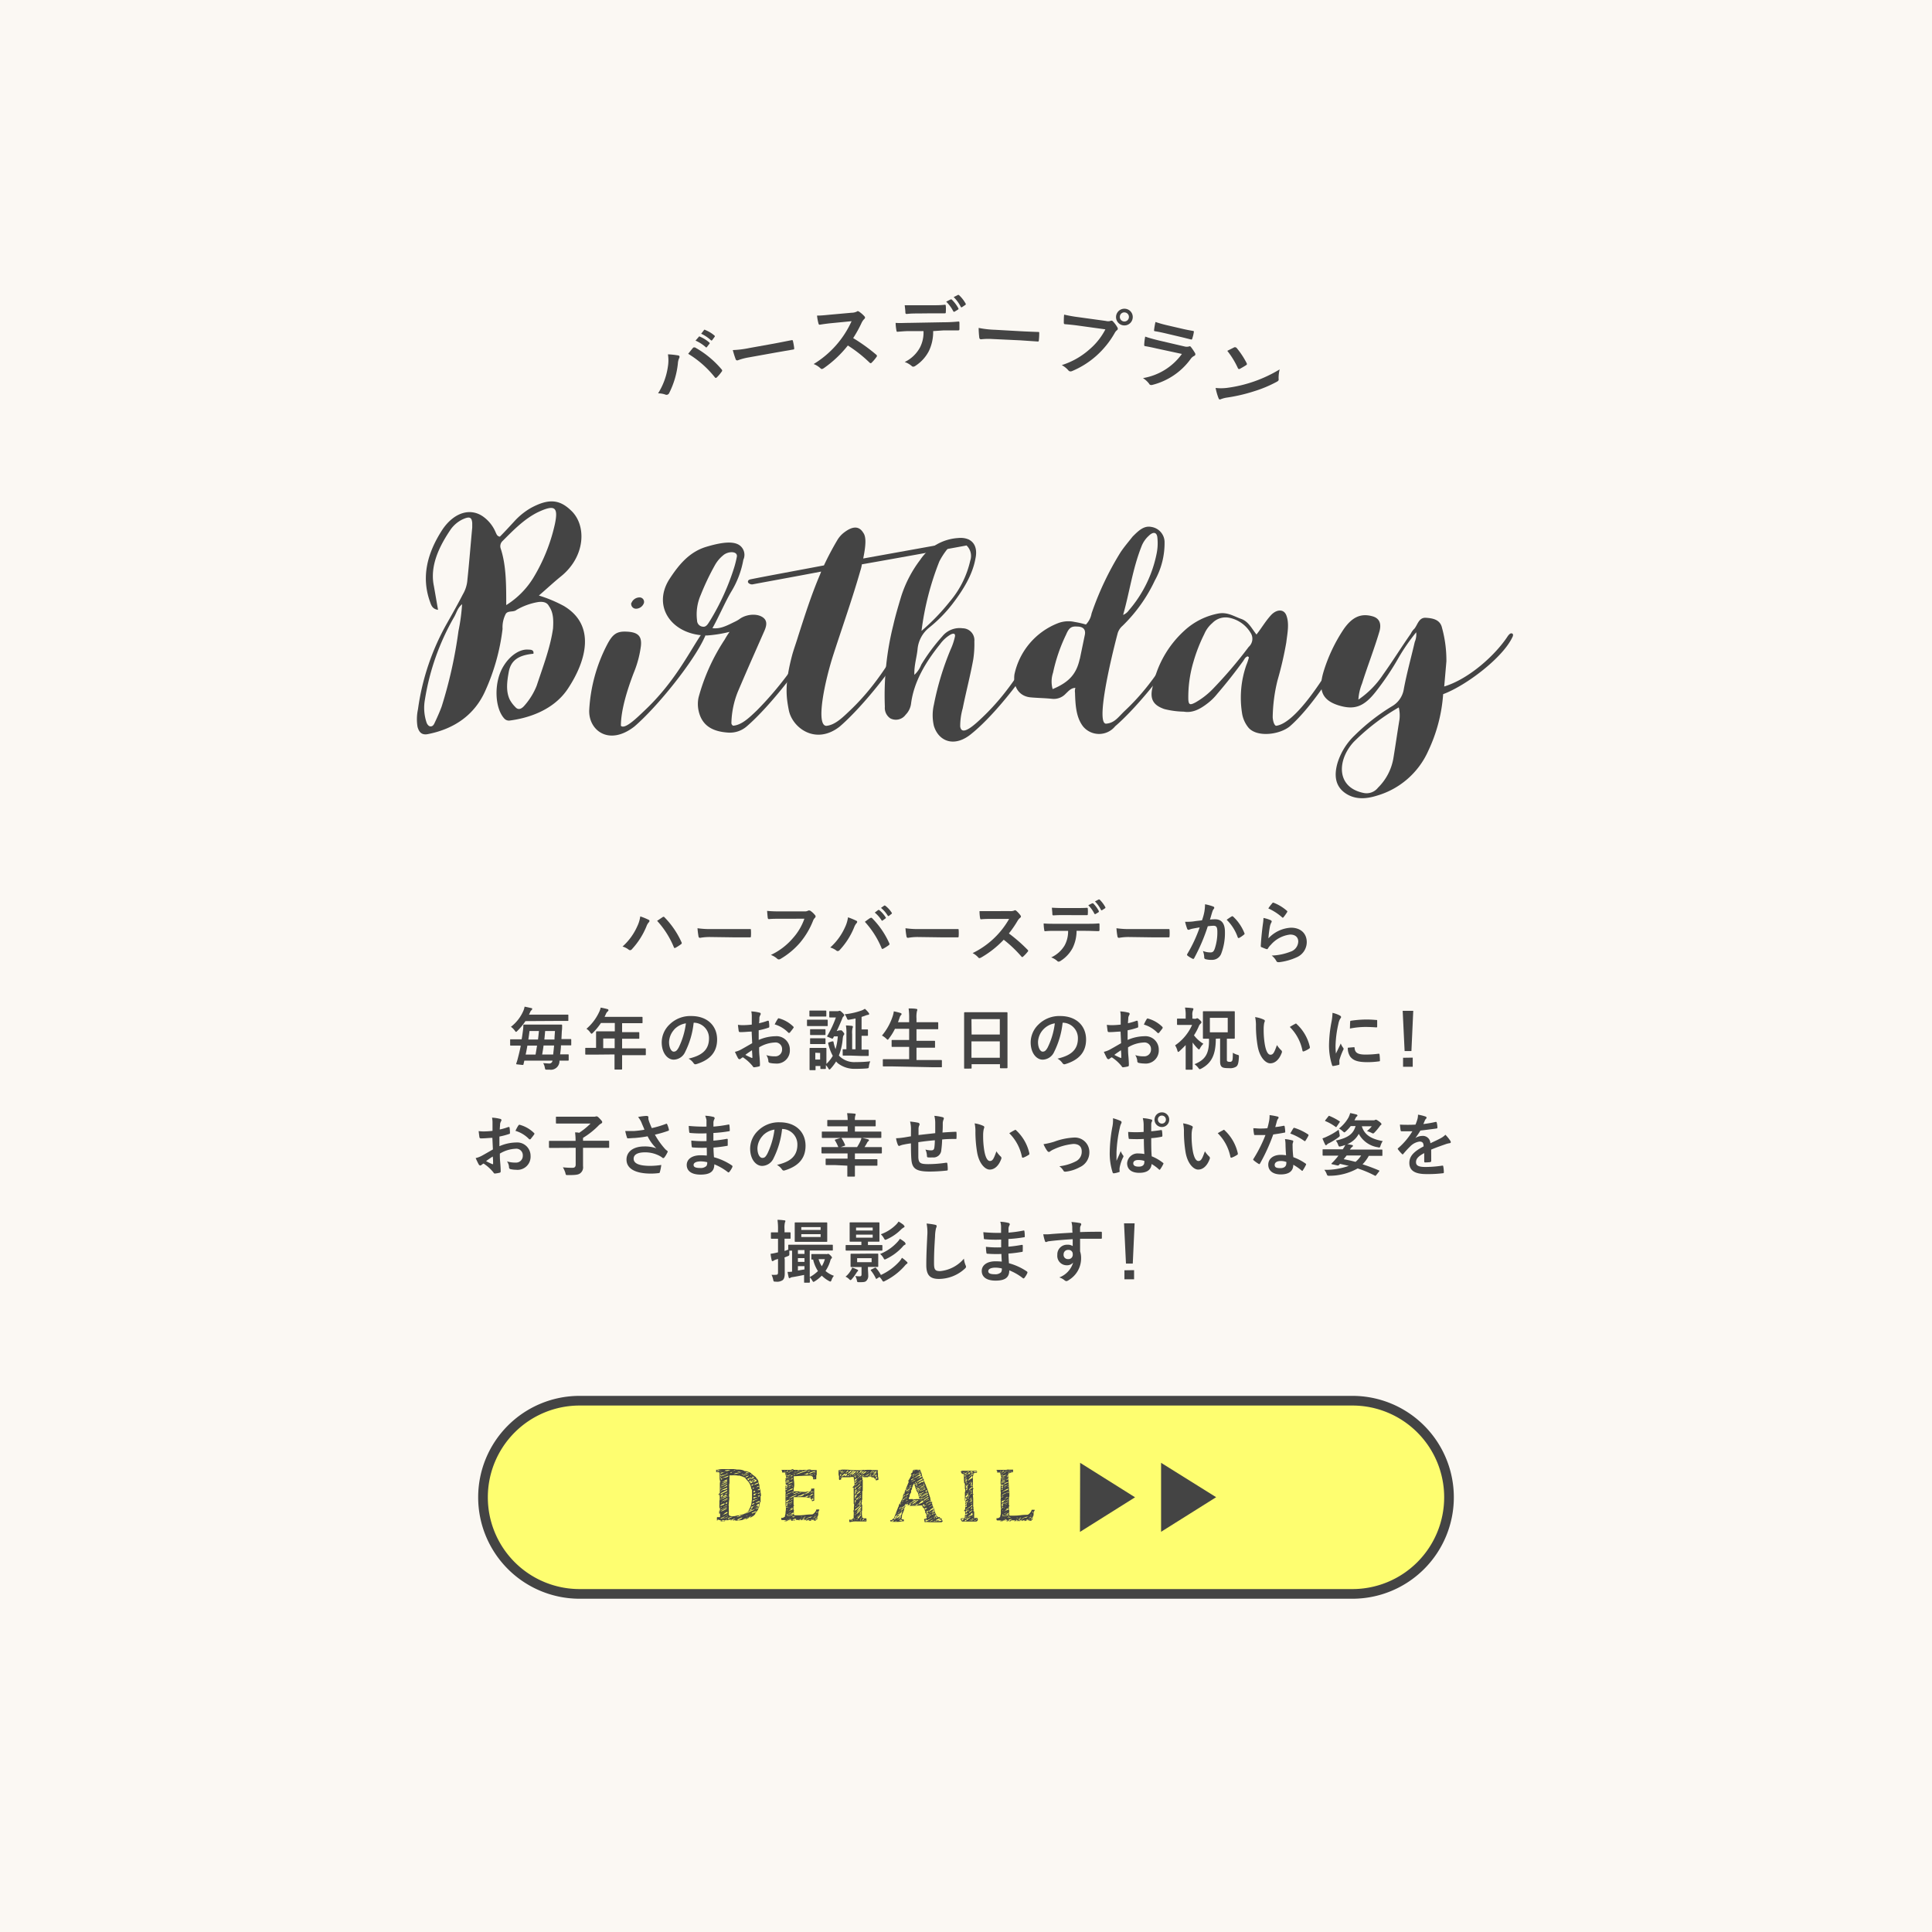<svg id="レイヤー_1" data-name="レイヤー 1" xmlns="http://www.w3.org/2000/svg" viewBox="0 0 400 400"><defs><style>.cls-1{fill:#fbf8f3;}.cls-2{isolation:isolate;}.cls-3{fill:#444;}.cls-4{fill:#fefe70;stroke:#444;stroke-miterlimit:10;stroke-width:2px;}</style></defs><title>birthday_plan_squere_hover</title><rect class="cls-1" width="400" height="400"/><g class="cls-2"><g class="cls-2"><path class="cls-3" d="M86.45,150.51a9.69,9.69,0,0,1,.09-3.67,49.87,49.87,0,0,1,6-17.79c1.13-2,2.26-4,3.29-6a6.88,6.88,0,0,0,.94-3c.38-3.58.66-7.25,1-10.83v-.94c-.1-1.22-.57-1.41-2-.75a6.45,6.45,0,0,0-2.45,2.07c-2.63,3.86-4.33,7.81-3.48,11.77l.85,4.89c-1.23-.18-1.42-1-1.7-1.78-1.69-4.81-.75-9.7,2.64-14.88,2.44-3.58,5.93-4.61,8.66-2.45a7.62,7.62,0,0,1,2.35,3.11c.19.38.28.75.85.85,1-1,2.07-2.17,3.11-3.3a14.31,14.31,0,0,1,3.29-2.63c3.67-2,5.93-1.79,8.29.47,3.29,3,3.1,9.5-2,13.65-1.51,1.22-2.92,2.54-4.61,4a27.93,27.93,0,0,1,5.17,2.16c6.78,4.05,4.52,11.49.95,16.95-3,4.7-8.48,6.31-12.24,6.78a1.3,1.3,0,0,1-1-.38c-2.07-2.17-2.26-7.63-.19-10.92,1.32-2.17,3.39-3.58,5.18-3.39.56,0,1.13.09,1,.85-3,.28-4.62,1.31-5.09,3.67-.37,2-.66,4.05.19,5.83a6.4,6.4,0,0,0,1.13,1.51c.56.66,1.22.57,2-.38a14.07,14.07,0,0,0,2.44-4c1.32-4,2.83-7.91,3.39-11.87.1-1.69.1-3.29-.84-4.61-.38-.75-1.13-1-2.26-.85a13.29,13.29,0,0,0-4.43,1.6c-.66.57-1.79.1-2.26.85a6,6,0,0,0-.66,3.11,43.57,43.57,0,0,1-3.57,12.8c-2.17,4.9-6.31,7.91-12,9C87.2,152.21,86.73,151.46,86.45,150.51Zm3.67-1.13c.47-1,.94-2.07,1.32-3.1a93.31,93.31,0,0,0,3.48-15.63,39.56,39.56,0,0,0,.75-5.56c-1,.85-1.13,1.79-1.69,2.73a49.87,49.87,0,0,0-6,17,9.52,9.52,0,0,0,.38,4.9c.19.37.47.75.94.66S89.93,149.76,90.12,149.38Zm20.24-29.65a36.89,36.89,0,0,0,4.52-11.21c.75-3.57,0-4.14-3.58-2.44-2.82,1.41-5.08,3.76-7.25,5.93a1.47,1.47,0,0,0-.37,1.6c1.13,3.48,1.13,7.44,1.13,11.67A17.37,17.37,0,0,0,110.36,119.73Z"/></g><g class="cls-2"><path class="cls-3" d="M122,146.89a33.17,33.17,0,0,1,3.69-13.41c1.13-2.18,2-2.78,3.92-2.71,2.48.08,3.31.91,3.08,3a21.83,21.83,0,0,1-1.5,5.58c-1.21,3.16-2.64,7.53-2.64,10.92.83.83,3.39-1.73,4.9-3.16,6-5.65,9-11.6,11.52-15.44.3-.38.53-.61.83-.53s.3.45.07.83c-2.26,5-9.71,14.31-14.53,18.45C126,154.57,121.73,151.11,122,146.89Zm8.74-22.07a1.82,1.82,0,0,1,1.65-1.13.92.92,0,0,1,.91,1.21,1.78,1.78,0,0,1-1.59,1.13A1,1,0,0,1,130.7,124.82Z"/><path class="cls-3" d="M144.63,147.12a6.55,6.55,0,0,1,0-2.72,41.16,41.16,0,0,1,5.42-12,15.74,15.74,0,0,1,1-1.58,26.85,26.85,0,0,1-4.67.75c-7.08,0-11.45-5.8-7.83-11.6,1.95-3,4.14-5.72,7.75-6.78,2.79-.83,5.65-1.35,7-.15a2.44,2.44,0,0,1,.6,2.86,19,19,0,0,1-2.48,6.56c-1.21,2-2.72,5.5-3.92,7.6,1.51.15,2.56-.3,4.52-1.28a6.56,6.56,0,0,0,1.28-.75c1.58-1,3.76-1,4.82-.07.75.67.6,1.58.15,2.63l-2.49,5.65c-1,2.26-2,4.59-3,6.93a18.43,18.43,0,0,0-1.35,6.48.62.62,0,0,0,.37.6c1.81-.15,3.39-1.73,4.9-3.16a69.7,69.7,0,0,0,11.52-15.44c.3-.38.53-.61.83-.53s.3.45.08.83c-2.41,5-9.72,14.31-14.54,18.45a5.31,5.31,0,0,1-3.77,1.28C147.56,151.48,145.31,150.28,144.63,147.12ZM147,128.51a49.48,49.48,0,0,0,5-11,21,21,0,0,0,.53-2.11c.38-1.36-1.81-1.36-2.86-.38a7.06,7.06,0,0,0-1.66,2,51.92,51.92,0,0,0-2.94,6.18,10,10,0,0,0-.75,5.27,1.3,1.3,0,0,0,1.21,1.28C146.28,129.87,146.66,129,147,128.51Z"/><path class="cls-3" d="M200.66,112.39a1.17,1.17,0,0,1-.9.61c-2.79.52-11.9,2.18-21.32,3.84a7.41,7.41,0,0,1-.3,1.28c-1.66,5.8-3.69,11.52-5.57,17.32s-3.69,14.69-1.51,14.84c1.81-.15,3.39-1.73,4.9-3.16,5.95-5.65,9-11.6,11.52-15.44.3-.38.53-.61.83-.53s.3.45.07.83c-2.26,5-9.71,14.31-14.53,18.45-5,3.92-9.87.23-10.55-3.47-.52-2.71-.9-5.34.76-11.52.37-1.28.82-2.48,1.2-3.76,1.36-4.22,2.71-8.51,4.52-12.73l.23-.61c-6.33,1.21-11.83,2.19-14.16,2.64-.46.08-1-.23-1-.53s.22-.45.6-.52c3-.61,8.74-1.66,15.14-2.87a59.1,59.1,0,0,1,2.79-5.27,5.48,5.48,0,0,1,1.43-1.58c1.8-1.36,3.08-1.28,3.91.08.68.9.53,2.71,0,5.34l21.32-3.84C200.51,111.72,201,111.72,200.66,112.39Z"/><path class="cls-3" d="M193.35,150.28a9.62,9.62,0,0,1,0-4.37,58.72,58.72,0,0,1,3.47-11.45,13.05,13.05,0,0,0,.9-2.71c.08-.6-.3-.68-.9-.38a7.12,7.12,0,0,0-2.19,2c-3.09,3.84-5.42,7.83-6,12.27a4,4,0,0,1-1.13,2.34,2.49,2.49,0,0,1-3.17.75,2.61,2.61,0,0,1-1.13-2.41,59.55,59.55,0,0,1,1.74-16.87c.45-2,1.05-4,1.65-6a25.14,25.14,0,0,1,3.92-7.53,10.22,10.22,0,0,1,7.76-4.52c2.86-.3,4.29,1.43,3.69,4.22-.6,3.39-2.56,6.55-4.82,9.49a28.51,28.51,0,0,1-4.75,4.82,6.47,6.47,0,0,0-2.41,4.37c-.15,1.73-.75,3.46-.67,5.42a5.55,5.55,0,0,0,1.43-2.11,39.62,39.62,0,0,1,4.36-5.87,4.61,4.61,0,0,1,4.22-1.66,2.46,2.46,0,0,1,2.41,2.71,21.18,21.18,0,0,1-.22,3.69c-.61,3.39-1.51,6.78-2.19,10.17a13.57,13.57,0,0,0-.52,3.76c.3,2.19,3.08-.45,4.59-1.88,5.95-5.65,9-11.6,11.52-15.44.23-.37.53-.6.83-.53s.23.46.08.83c-2.34,5.05-9.57,14.39-14.61,18.46C197.65,154.87,194.33,153.52,193.35,150.28Zm3.32-25.76a19.77,19.77,0,0,0,4.21-8.44,3,3,0,0,0-1.28-3.54c-1.13-.67-2.48-.3-3.39,1.06a14.61,14.61,0,0,0-1.73,2.64,58.81,58.81,0,0,0-3.69,14.38A44.32,44.32,0,0,0,196.67,124.52Z"/><path class="cls-3" d="M222.57,143.42a2.22,2.22,0,0,1,.08-1c-.91,0-1.43.67-2,1.2a3.36,3.36,0,0,1-2.86,1.06c-1.5-.16-3-.16-4.52-.31-2.56-.3-3.54-2.56-3.24-4.74A14.65,14.65,0,0,1,219.11,129a6,6,0,0,1,3.39-.23,19.89,19.89,0,0,1,2.33.53A4.39,4.39,0,0,0,226,127a62.22,62.22,0,0,1,6-12.66c.75-1.13,1.66-2.18,2.49-3.24,1.2-1.2,2.33-2.33,3.91-2a3.21,3.21,0,0,1,2.71,3,15.91,15.91,0,0,1-2,8.06,32.1,32.1,0,0,1-6.7,9.41,3.3,3.3,0,0,0-1,1.51c-1.58,5.95-4.52,18.75-2.41,18.75,1.81-.15,2.48-1.35,4-2.78,6-5.65,9-11.6,11.52-15.44.31-.38.53-.61.83-.53s.3.45.08.83c-2.26,5-9.72,14.31-14.54,18.45a4.3,4.3,0,0,1-6.63.07C222.8,148.55,222.65,146.06,222.57,143.42Zm1-7,1-4.82c.3-1.2-.23-1.88-1.58-1.88-1.13-.08-1.66.22-2.26,1.65a34.62,34.62,0,0,0-2.71,7.91,5.78,5.78,0,0,0-.08,3.39C221.37,141.24,222.87,139.51,223.55,136.42Zm10.24-10.17a25.56,25.56,0,0,0,5.65-11.6,10.77,10.77,0,0,0,.15-3.46c-.15-1.06-.9-1.13-1.8-.23a5.7,5.7,0,0,0-1.51,2.26c-1.81,4.6-2.41,9.27-3.77,14.09A2.72,2.72,0,0,0,233.79,126.25Z"/><path class="cls-3" d="M257.14,147.57a20.46,20.46,0,0,1,.9-9.87,12.22,12.22,0,0,0,.53-1.58c0-.08-.15-.15-.23-.23-.6.15-.75.76-1.13,1.21q-2.47,3.39-5.19,6.55a11.48,11.48,0,0,1-2.19,2.11c-1.5,1.13-3,1.88-4.74,1.58a17.63,17.63,0,0,1-4-.53c-2.19-.75-3.09-1.95-2.49-4.44a21.36,21.36,0,0,1,6.63-11.82,14.26,14.26,0,0,1,7.08-3.54c1.88-.31,3.16.6,4.67,1.13s2.18,2,3.16,3.23c1.06-1.35,1.88-2.78,3-4s2.64-1.35,3.17,0c.68,1.73.22,3.77,0,5.65a73.14,73.14,0,0,1-1.81,7.83,33.66,33.66,0,0,0-1,7.61c0,.3.15,1.58.68,1.81,3.91-.45,10-9.49,14.91-18.6.23-.38.53-.61.83-.53s.3.45.08.83c-2.26,5-8.21,14.31-13,18.45-2.19,1.73-6.78,2.26-8.52.23A6.18,6.18,0,0,1,257.14,147.57ZM251,142.75a91.53,91.53,0,0,0,7.53-8.82,2.24,2.24,0,0,0,.38-2.93,6.69,6.69,0,0,0-4.37-3.09A3.81,3.81,0,0,0,251,129a6.12,6.12,0,0,0-1.66,2.26,33.78,33.78,0,0,0-2.26,5.8,25.57,25.57,0,0,0-1.05,7.76c.07,1.13.37,1.2,1.5.6A16.21,16.21,0,0,0,251,142.75Z"/><path class="cls-3" d="M278.75,164.36c-2.26-1.43-2.63-3.69-1.81-6.47a13.37,13.37,0,0,1,3.54-5.65,41.84,41.84,0,0,1,7.69-6,5,5,0,0,0,2.48-3.61c.6-3.24,1.51-6.48,2.26-9.72a4,4,0,0,0,.3-2,39.73,39.73,0,0,0-3.61,5.2,56.45,56.45,0,0,1-4.75,7.08c-2.48,3.16-4.44,3.84-7.68,2.86-3.39-1.05-4.29-3.09-3.16-6.93a33.39,33.39,0,0,1,4.21-8.89c1.74-2.48,3.54-3.31,5.95-2.63,1.36.38,1.89,1.43,1.44,3.09-1.06,3.61-2.49,7.23-3.62,10.84a10.52,10.52,0,0,0-.75,3.32,18.78,18.78,0,0,0,5.12-5.2c2-2.79,3.76-5.65,5.72-8.44a3.47,3.47,0,0,1,.76-1.05c.67-.83.9-2.26,2.26-2.26,1.58.08,3.08.38,3.46,2.11a25.35,25.35,0,0,1,.9,6.93l-.45,5.19c5.2-1.58,10.7-6.62,13.18-10.46.3-.38.53-.61.83-.53s.3.45.08.83c-2,4.21-9.49,9.94-14.31,11.75a32.72,32.72,0,0,1-3.09,11.75,16.73,16.73,0,0,1-10.62,9.26C282.67,165.49,280.56,165.49,278.75,164.36Zm6.55-1.28a11.2,11.2,0,0,0,3.17-6c.45-2.71.83-5.42,1.28-8.13a7.19,7.19,0,0,0-.15-2.49,45,45,0,0,0-9.34,7.16c-3.39,3.69-3.69,9.34,2,10.54A3,3,0,0,0,285.3,163.08Z"/></g></g><g class="cls-2"><g class="cls-2"><path class="cls-3" d="M131.93,191.8a6.87,6.87,0,0,0,.63-2.07,13.23,13.23,0,0,1,1.74.71.26.26,0,0,1,.17.23.47.47,0,0,1-.14.28,2.47,2.47,0,0,0-.49.85,15.72,15.72,0,0,1-3,4.71.46.46,0,0,1-.72.07,3.81,3.81,0,0,0-1.23-.61A12.33,12.33,0,0,0,131.93,191.8Zm5.24-1.9a.32.32,0,0,1,.2-.09c.07,0,.12,0,.21.11a17.75,17.75,0,0,1,3.51,5.14.39.39,0,0,1,.06.2.27.27,0,0,1-.14.22,9.42,9.42,0,0,1-1.16.75c-.19.08-.29.05-.34-.13a18.31,18.31,0,0,0-3.46-5.45C136.55,190.32,136.93,190.05,137.17,189.9Z"/><path class="cls-3" d="M147,194a11.19,11.19,0,0,0-2.06.17.31.31,0,0,1-.32-.29,16.47,16.47,0,0,1-.21-1.7,18,18,0,0,0,3,.17H152c1.06,0,2.14,0,3.22,0,.21,0,.25,0,.25.19a9.69,9.69,0,0,1,0,1.32c0,.17-.05.22-.25.21l-3.12,0Z"/><path class="cls-3" d="M161.53,190.22c-.91,0-1.71,0-2.31.07-.19,0-.24-.09-.27-.28s-.1-1-.13-1.42a24.48,24.48,0,0,0,2.69.1h5a1.4,1.4,0,0,0,.78-.14.38.38,0,0,1,.21-.05.69.69,0,0,1,.26.06,4.13,4.13,0,0,1,1,.93.34.34,0,0,1,.1.24.5.5,0,0,1-.19.35,1.57,1.57,0,0,0-.33.54,16.43,16.43,0,0,1-2.71,4.56,16,16,0,0,1-4,3.33.72.72,0,0,1-.38.13.51.51,0,0,1-.35-.16,4.07,4.07,0,0,0-1.3-.77,13.62,13.62,0,0,0,4.58-3.5,11.88,11.88,0,0,0,2.36-4Z"/><path class="cls-3" d="M174.94,192a6.92,6.92,0,0,0,.63-2.08,14.3,14.3,0,0,1,1.74.72.23.23,0,0,1,.16.22.38.38,0,0,1-.14.28,2.81,2.81,0,0,0-.49.86,15.33,15.33,0,0,1-3,4.7.55.55,0,0,1-.4.21.46.46,0,0,1-.32-.14,3.91,3.91,0,0,0-1.23-.6A12.42,12.42,0,0,0,174.94,192Zm5.24-1.91a.3.3,0,0,1,.19-.08.26.26,0,0,1,.21.11,17.46,17.46,0,0,1,3.52,5.14.35.35,0,0,1,.06.19.29.29,0,0,1-.14.23,9,9,0,0,1-1.17.74c-.18.08-.28.06-.33-.13a18.58,18.58,0,0,0-3.46-5.44C179.56,190.47,179.94,190.2,180.18,190.05Zm1.64-1.68c.07-.06.12,0,.21,0a6.22,6.22,0,0,1,1.33,1.5.15.15,0,0,1,0,.22l-.59.43a.15.15,0,0,1-.24,0,6.78,6.78,0,0,0-1.42-1.62Zm1.24-.91c.09-.06.13,0,.21,0a5.62,5.62,0,0,1,1.33,1.44.16.16,0,0,1,0,.25l-.56.44c-.11.08-.18,0-.24-.05a6.44,6.44,0,0,0-1.4-1.61Z"/><path class="cls-3" d="M190.06,194a11.05,11.05,0,0,0-2.06.17c-.17,0-.28-.08-.32-.29a14.06,14.06,0,0,1-.21-1.7,17.93,17.93,0,0,0,3,.17H195c1.07,0,2.15,0,3.23,0,.21,0,.25,0,.25.19a9.69,9.69,0,0,1,0,1.32c0,.17-.06.22-.25.21l-3.13,0Z"/><path class="cls-3" d="M209,188.63a2.08,2.08,0,0,0,1-.12.27.27,0,0,1,.16-.06.57.57,0,0,1,.24.11,5.71,5.71,0,0,1,.91,1,.45.45,0,0,1,.07.19.41.41,0,0,1-.18.28,2.26,2.26,0,0,0-.52.61,21.61,21.61,0,0,1-1.8,2.62,32.57,32.57,0,0,1,3.88,3.39.25.25,0,0,1,0,.41,7.65,7.65,0,0,1-.94,1,.24.24,0,0,1-.17.09c-.07,0-.12-.05-.19-.12a25.62,25.62,0,0,0-3.65-3.47,20.45,20.45,0,0,1-4.7,3.7,1.06,1.06,0,0,1-.33.11.29.29,0,0,1-.23-.13,4.17,4.17,0,0,0-1.18-.91,17.47,17.47,0,0,0,7.56-7.08h-3.61c-.73,0-1.46,0-2.21.08-.12,0-.16-.08-.19-.23a8.33,8.33,0,0,1-.12-1.46c.76,0,1.46,0,2.37,0Z"/><path class="cls-3" d="M222.89,192.71a8,8,0,0,1-.82,3.57,7.05,7.05,0,0,1-2.47,2.65.81.81,0,0,1-.42.17.38.38,0,0,1-.29-.14,3.66,3.66,0,0,0-1.25-.74,6.28,6.28,0,0,0,2.79-2.5,6.06,6.06,0,0,0,.71-3h-2.66c-.7,0-1.39,0-2.1.08-.13,0-.17-.08-.18-.26a8.47,8.47,0,0,1-.12-1.35c.79.07,1.57.07,2.39.07h6.28c1.1,0,1.91,0,2.74-.08.14,0,.15.08.15.28s0,.9,0,1.08-.08.24-.21.24c-.73,0-1.69-.06-2.66-.06Zm-2.77-3.25c-.65,0-1.21,0-2,.06-.18,0-.22-.07-.24-.24,0-.34-.06-.84-.1-1.35,1,.06,1.7.07,2.33.07h2.58c.78,0,1.66,0,2.36-.05.14,0,.17.08.17.26a5.91,5.91,0,0,1,0,1c0,.19,0,.26-.18.26-.76,0-1.58,0-2.35,0Zm6-2.44c.07,0,.13,0,.2,0a6.67,6.67,0,0,1,1.19,1.62c0,.09,0,.15-.07.23l-.63.37c-.1.06-.17,0-.23-.07a6.7,6.7,0,0,0-1.26-1.75Zm1.33-.78c.09-.06.13,0,.2,0a6.45,6.45,0,0,1,1.19,1.57.17.17,0,0,1-.07.25l-.59.38c-.13.07-.2,0-.24-.07a6.86,6.86,0,0,0-1.24-1.74Z"/><path class="cls-3" d="M233.74,194a11.05,11.05,0,0,0-2.06.17c-.17,0-.28-.08-.32-.29a14.06,14.06,0,0,1-.21-1.7,17.93,17.93,0,0,0,3,.17h4.51c1.07,0,2.15,0,3.23,0,.21,0,.25,0,.25.19a9.69,9.69,0,0,1,0,1.32c0,.17-.06.22-.25.21l-3.13,0Z"/><path class="cls-3" d="M249.35,188.78a9.7,9.7,0,0,0,.14-1.56,9.82,9.82,0,0,1,1.68.46.3.3,0,0,1,.23.28.29.29,0,0,1-.1.21,1.74,1.74,0,0,0-.28.54c-.19.57-.32,1.09-.51,1.68a8.86,8.86,0,0,1,1.1-.06c1.31,0,2,.9,2,2.59a12,12,0,0,1-.76,4.5,2,2,0,0,1-1.89,1.31,4.58,4.58,0,0,1-1.39-.15.36.36,0,0,1-.25-.39,3.83,3.83,0,0,0-.27-1.3,4.35,4.35,0,0,0,1.54.3c.47,0,.68-.16.9-.74a10.57,10.57,0,0,0,.55-3.47c0-1-.18-1.31-.8-1.31a10.63,10.63,0,0,0-1.18.1,38.57,38.57,0,0,1-2.81,6.59.23.23,0,0,1-.37.12,5.86,5.86,0,0,1-1-.61.31.31,0,0,1-.12-.21.29.29,0,0,1,.06-.16,29.33,29.33,0,0,0,2.56-5.49c-.54.08-1,.17-1.37.24a4.22,4.22,0,0,0-.77.22.31.31,0,0,1-.45-.18,13.61,13.61,0,0,1-.43-1.44c.61,0,1.23,0,1.85-.1s1.1-.13,1.65-.21C249.15,189.74,249.25,189.25,249.35,188.78Zm5.7.93c.1-.05.17,0,.27.07a9.43,9.43,0,0,1,2.32,3.41.2.2,0,0,1-.05.28,6,6,0,0,1-1,.7c-.14.07-.28.05-.33-.11a9.37,9.37,0,0,0-2.29-3.63A12,12,0,0,1,255.05,189.71Z"/><path class="cls-3" d="M263.07,190.51c.15.07.22.16.22.27a.35.35,0,0,1-.07.21,2.84,2.84,0,0,0-.28.74,22.15,22.15,0,0,0-.33,2.55,6.84,6.84,0,0,1,4.68-2.21c2,0,3.26,1.19,3.26,3a3.43,3.43,0,0,1-2.12,3.14,12.14,12.14,0,0,1-3.58,1c-.31,0-.43,0-.56-.18a3.58,3.58,0,0,0-1-1.19,11.65,11.65,0,0,0,3.85-.79,2.3,2.3,0,0,0,1.65-2.11c0-.76-.47-1.45-1.68-1.45a6.22,6.22,0,0,0-4,2.13,3.62,3.62,0,0,0-.61.77c-.08.14-.14.14-.32.1a9,9,0,0,1-.95-.38c-.14,0-.2-.08-.2-.28.09-1.62.27-3.28.44-4.52a9.8,9.8,0,0,0,.12-1.26A7.66,7.66,0,0,1,263.07,190.51Zm.35-3.54a.24.24,0,0,1,.27-.07,9.26,9.26,0,0,1,2.74,1.66c.07.06.1.1.1.16a.43.43,0,0,1-.07.17,10.54,10.54,0,0,1-.71,1,.27.27,0,0,1-.16.11s-.1,0-.17-.1a11.2,11.2,0,0,0-2.83-1.82A8.23,8.23,0,0,1,263.42,187Z"/></g><g class="cls-2"><path class="cls-3" d="M107.5,216.48c-1.23,0-1.65,0-1.73,0s-.15,0-.15-.15v-1c0-.14,0-.15.15-.15s.5,0,1.73,0H108c.12-.66.2-1.29.28-1.88a7.45,7.45,0,0,0,.07-1c0-.14,0-.17.17-.17s.54,0,1.87,0h3.93c1.33,0,1.81,0,1.89,0s.17,0,.17.17c0,.39,0,.82-.06,1.17l-.08,1.66h.15c1.24,0,1.66,0,1.74,0s.14,0,.14.15v1c0,.14,0,.15-.14.15s-.5,0-1.74,0h-.25c0,.63-.1,1.26-.17,1.86,1.1,0,1.53,0,1.62,0s.15,0,.15.14v1c0,.14,0,.16-.15.16s-.55,0-1.76,0v.07a1.78,1.78,0,0,1-2.07,1.8,5.8,5.8,0,0,1-.59,0c-.28,0-.28,0-.38-.46a2.29,2.29,0,0,0-.33-.88c.43,0,.83.06,1.16.06a.66.66,0,0,0,.77-.59h-5.83l-.16.68c0,.17-.09.24-.3.21l-1-.11c-.26,0-.25-.1-.19-.26a9,9,0,0,0,.33-1.11c.21-.79.41-1.64.58-2.49Zm1.29-5.07a12.27,12.27,0,0,1-1.65,2c-.14.15-.23.23-.3.23s-.14-.09-.28-.29a3.29,3.29,0,0,0-.78-.76,8.35,8.35,0,0,0,2.62-3.41,4.11,4.11,0,0,0,.21-.76c.47.08,1,.21,1.33.28s.24.11.24.2a.34.34,0,0,1-.16.26,1.24,1.24,0,0,0-.29.48l-.21.43h8c.14,0,.15,0,.15.15v1c0,.14,0,.15-.15.15s-.56,0-1.93,0Zm2.09,6.93c.11-.63.21-1.25.31-1.86h-2c-.11.61-.22,1.23-.36,1.86Zm-1.25-4.88c-.07.58-.15,1.17-.24,1.76h2c.07-.58.13-1.17.19-1.76Zm2.91,3c-.08.63-.18,1.24-.29,1.86h2.28c.06-.58.13-1.21.19-1.86Zm.33-3c-.06.61-.1,1.18-.17,1.76h2.1c0-.61.07-1.2.1-1.76Z"/><path class="cls-3" d="M123.07,218.35c-1.23,0-1.67,0-1.75,0s-.15,0-.15-.15v-1.11c0-.13,0-.14.15-.14s.52,0,1.75,0h.34v-2c0-.8,0-1.18,0-1.26s0-.16.17-.16.56,0,1.92,0h1.79V211.8h-2.87a13.29,13.29,0,0,1-1.64,2c-.14.16-.23.22-.3.22s-.14-.08-.28-.26a2.64,2.64,0,0,0-.78-.76,10.27,10.27,0,0,0,2.59-3.39,4.3,4.3,0,0,0,.36-1c.51.1,1,.2,1.35.31.17,0,.25.12.25.24s-.07.16-.17.26a1.39,1.39,0,0,0-.35.51l-.28.6h5.79c1.36,0,1.83,0,1.92,0s.15,0,.15.15v1c0,.14,0,.16-.15.16s-.56,0-1.92,0h-2.16v1.86h1.5c1.37,0,1.83,0,1.92,0s.14,0,.14.16v1.05c0,.14,0,.15-.14.15s-.55,0-1.92,0h-1.5v2h3c1.23,0,1.67,0,1.75,0s.16,0,.16.14v1.11c0,.14,0,.15-.16.15s-.52,0-1.75,0h-3V219c0,1.47,0,2.21,0,2.28s0,.16-.15.16H127.4c-.16,0-.17,0-.17-.16s0-.81,0-2.28v-.69Zm4.19-1.34v-2h-2.37v2Z"/><path class="cls-3" d="M143.61,211.78a17.46,17.46,0,0,1-1.75,6,2.66,2.66,0,0,1-2.38,1.61c-1.23,0-2.48-1.31-2.48-3.6a5.16,5.16,0,0,1,1.58-3.64,6.12,6.12,0,0,1,4.55-1.79c3.37,0,5.34,2.07,5.34,4.86,0,2.6-1.47,4.24-4.31,5.1-.3.08-.42,0-.6-.26a3.08,3.08,0,0,0-1-.88c2.37-.56,4.23-1.54,4.23-4.19a3.18,3.18,0,0,0-3.13-3.25Zm-4,1.36a4.06,4.06,0,0,0-1.09,2.59c0,1.29.52,2,.95,2s.67-.19,1.05-.86a15.91,15.91,0,0,0,1.49-5A4.23,4.23,0,0,0,139.59,213.14Z"/><path class="cls-3" d="M155.62,213.58c-.7,0-1.41.11-2.35.11-.24,0-.31-.09-.34-.3s-.1-.72-.15-1.21a8,8,0,0,0,1.09.07,17.73,17.73,0,0,0,1.78-.12c0-.46,0-1,0-1.59a4.89,4.89,0,0,0-.1-1.14,7.91,7.91,0,0,1,1.67.25c.17,0,.28.14.28.27a.49.49,0,0,1-.08.22,1.84,1.84,0,0,0-.2.55c0,.36,0,.72-.07,1.16a12.61,12.61,0,0,0,1.79-.52c.13,0,.23,0,.24.13a6.59,6.59,0,0,1,.09,1.09c0,.14-.05.19-.19.23a14.94,14.94,0,0,1-2,.53c0,.67,0,1.36,0,2a8.94,8.94,0,0,1,3.45-.77,2.76,2.76,0,0,1,3,2.8,2.71,2.71,0,0,1-3,2.85,5.52,5.52,0,0,1-1.15-.13.38.38,0,0,1-.3-.42,2.52,2.52,0,0,0-.42-1.19,5.31,5.31,0,0,0,1.75.25,1.39,1.39,0,0,0,1.51-1.44,1.35,1.35,0,0,0-1.54-1.42,6.86,6.86,0,0,0-3.21,1c0,.58,0,1.06.06,1.68s.11,1.5.11,1.82,0,.4-.21.46a6.81,6.81,0,0,1-1,.17c-.15,0-.21-.1-.33-.28a8.62,8.62,0,0,0-2-1.79,2.35,2.35,0,0,0-.45.3.36.36,0,0,1-.24.1.4.4,0,0,1-.31-.22c-.15-.25-.43-.84-.64-1.31a4.77,4.77,0,0,0,1.29-.49c.6-.33,1.26-.71,2.28-1.3Zm-1.3,4.82c.39.21.87.44,1.31.63.12,0,.16,0,.14-.12,0-.36-.05-1-.08-1.47C155.3,217.71,154.82,218,154.32,218.4ZM161,211c.1-.15.14-.2.24-.17a6.7,6.7,0,0,1,3,1.71c.06.06.09.1.09.14a.33.33,0,0,1-.06.14c-.18.28-.55.72-.76,1,0,0-.24.07-.28,0a6.44,6.44,0,0,0-2.84-1.73A10,10,0,0,1,161,211Z"/><path class="cls-3" d="M169.84,211.11c1,0,1.32,0,1.39,0s.14,0,.14.16v1c0,.16,0,.17-.14.17s-.4,0-1.39,0h-1.23c-1,0-1.3,0-1.38,0s-.15,0-.15-.17v-1c0-.14,0-.16.15-.16s.39,0,1.38,0Zm3.91,2.21a.45.45,0,0,0,.24,0,.35.35,0,0,1,.17,0c.1,0,.17.05.41.35s.22.3.22.4a.36.36,0,0,1-.11.25c-.1.12-.14.26-.2.71a12.21,12.21,0,0,1-.8,3.5,3.1,3.1,0,0,0,.37.36,4.36,4.36,0,0,0,3.13,1,23.84,23.84,0,0,0,3-.16,3.85,3.85,0,0,0-.28,1c-.05.45-.05.43-.5.48-.63.05-1.36.08-2.3.08a5.6,5.6,0,0,1-3.59-1.12,2.61,2.61,0,0,1-.4-.41,10,10,0,0,1-1.09,1.45c-.13.15-.21.22-.3.22s-.14-.08-.25-.28a3.59,3.59,0,0,0-.48-.63c0,.45,0,.6,0,.64s0,.16-.15.16H170c-.14,0-.15,0-.15-.16v-.46h-1v.73c0,.14,0,.14-.16.14h-.91c-.15,0-.17,0-.17-.14s0-.42,0-2v-1c0-.88,0-1.22,0-1.31s0-.16.17-.16.38,0,1.28,0h.6c.9,0,1.19,0,1.29,0s.15,0,.15.16,0,.42,0,1.07v2.08a7.51,7.51,0,0,0,1.32-1.67,9.38,9.38,0,0,1-.95-2.58c0-.14,0-.18.17-.22l.65-.2c.19,0,.26,0,.28.13a8.21,8.21,0,0,0,.42,1.48,12.27,12.27,0,0,0,.47-2.64h-.79l-.17.32c-.09.17-.14.18-.35.1l-.7-.3c-.14,0-.19-.08-.19-.14s0-.1.08-.18a21.63,21.63,0,0,0,1.72-3.71h-.53c-.43,0-.6,0-.67,0s-.17,0-.17-.16v-1c0-.14,0-.15.17-.15s.27,0,.95,0h.58a.58.58,0,0,0,.33-.07.53.53,0,0,1,.16,0c.09,0,.18.06.53.39s.38.42.38.54-.06.15-.14.22a.91.91,0,0,0-.28.48c-.34.79-.69,1.66-1.14,2.57Zm-4-4.09c.82,0,1.09,0,1.18,0s.15,0,.15.15v.94c0,.12,0,.14-.15.14s-.36,0-1.18,0h-.84c-.84,0-1.11,0-1.19,0s-.14,0-.14-.14v-.94c0-.14,0-.15.14-.15s.35,0,1.19,0Zm-.1,3.86c.78,0,1,0,1.09,0s.17,0,.17.14v.91c0,.14,0,.15-.17.15s-.31,0-1.09,0h-.69c-.79,0-1,0-1.1,0s-.14,0-.14-.15v-.91c0-.13,0-.14.14-.14s.31,0,1.1,0Zm0,1.87c.78,0,1,0,1.09,0s.17,0,.17.15v.9c0,.14,0,.15-.17.15s-.31,0-1.09,0h-.69c-.79,0-1,0-1.1,0s-.14,0-.14-.15v-.9c0-.14,0-.15.14-.15s.31,0,1.1,0Zm-.85,3v1.41h1V218Zm7.35.59c-1.08,0-1.44,0-1.53,0s-.15,0-.15-.16v-1c0-.14,0-.15.15-.15l.62,0v-3.09a9.13,9.13,0,0,0-.1-1.84c.42,0,.87.05,1.25.09.11,0,.19.09.19.16a.6.6,0,0,1-.08.31,4.24,4.24,0,0,0-.07,1.23v3.14h.7v-6.38c-.41.1-.81.17-1.22.24s-.43.07-.6-.35a3.37,3.37,0,0,0-.43-.76,14.53,14.53,0,0,0,3.58-.81,3.58,3.58,0,0,0,.6-.32,5.66,5.66,0,0,1,.79.83.36.36,0,0,1,.1.25c0,.1-.09.15-.19.17a1.86,1.86,0,0,0-.54.14c-.27.11-.55.19-.84.29v2.59h.17c.68,0,.91,0,1,0s.15,0,.15.16v1c0,.14,0,.16-.15.16s-.31,0-1,0h-.17v2.86c.91,0,1.23,0,1.31,0s.17,0,.17.15v1c0,.14,0,.16-.17.16s-.43,0-1.52,0Z"/><path class="cls-3" d="M184.71,220.79c-1.27,0-1.69,0-1.78,0s-.15,0-.15-.16v-1.17c0-.14,0-.16.15-.16s.51,0,1.78,0h3.52v-2.55h-1.54c-1.38,0-1.85,0-1.94,0s-.15,0-.15-.15v-1.14c0-.12,0-.14.15-.14s.56,0,1.94,0h1.54V213h-2.94a10.61,10.61,0,0,1-1.24,2c-.12.17-.18.26-.26.26s-.16-.09-.31-.23a3.91,3.91,0,0,0-.88-.63,12,12,0,0,0,2.25-4.09,4.77,4.77,0,0,0,.2-.92c.46.08,1,.22,1.36.33.15.05.25.12.25.21s0,.14-.14.26a1.36,1.36,0,0,0-.27.53l-.33.92h2.31v-.72a14.26,14.26,0,0,0-.11-2.13c.54,0,1.12,0,1.58.09.14,0,.22.09.22.16a.58.58,0,0,1-.07.28,5.47,5.47,0,0,0-.1,1.55v.77h2.41c1.38,0,1.84,0,1.92,0s.17,0,.17.15v1.15c0,.14,0,.15-.17.15s-.54,0-1.92,0h-2.41v2.4h1.76c1.37,0,1.84,0,1.93,0s.15,0,.15.14v1.14c0,.14,0,.15-.15.15s-.56,0-1.93,0h-1.76v2.55h3.32c1.27,0,1.7,0,1.78,0s.16,0,.16.16v1.17c0,.14,0,.16-.16.16s-.51,0-1.78,0Z"/><path class="cls-3" d="M199.76,221.25c-.14,0-.15,0-.15-.15s0-.93,0-5v-2.7c0-2.72,0-3.57,0-3.66s0-.17.15-.17.58,0,1.94,0h4.8c1.36,0,1.85,0,1.93,0s.16,0,.16.17,0,.94,0,3.24v3.11c0,4,0,4.84,0,4.93s0,.15-.16.15h-1.24c-.14,0-.16,0-.16-.15v-.69h-5.87v.76c0,.14,0,.15-.15.15Zm1.4-7.06H207V211h-5.87ZM207,219v-3.39h-5.87V219Z"/><path class="cls-3" d="M220,211.78a17.46,17.46,0,0,1-1.75,6,2.66,2.66,0,0,1-2.38,1.61c-1.24,0-2.48-1.31-2.48-3.6a5.16,5.16,0,0,1,1.58-3.64,6.12,6.12,0,0,1,4.55-1.79c3.36,0,5.34,2.07,5.34,4.86,0,2.6-1.47,4.24-4.31,5.1-.3.08-.42,0-.61-.26a3,3,0,0,0-1-.88c2.37-.56,4.23-1.54,4.23-4.19a3.18,3.18,0,0,0-3.13-3.25Zm-4,1.36a4.06,4.06,0,0,0-1.09,2.59c0,1.29.52,2,.95,2s.67-.19,1.05-.86a15.66,15.66,0,0,0,1.48-5A4.2,4.2,0,0,0,216,213.14Z"/><path class="cls-3" d="M232,213.58c-.7,0-1.42.11-2.35.11-.24,0-.31-.09-.34-.3s-.1-.72-.15-1.21a7.88,7.88,0,0,0,1.09.07,17.73,17.73,0,0,0,1.78-.12c0-.46,0-1,0-1.59a4.89,4.89,0,0,0-.1-1.14,8,8,0,0,1,1.67.25c.17,0,.28.14.28.27a.49.49,0,0,1-.08.22,1.84,1.84,0,0,0-.2.55c0,.36-.06.72-.07,1.16a12.61,12.61,0,0,0,1.79-.52c.13,0,.23,0,.24.13a6.59,6.59,0,0,1,.09,1.09c0,.14-.05.19-.19.23a14.94,14.94,0,0,1-2,.53c0,.67,0,1.36,0,2a8.94,8.94,0,0,1,3.45-.77,2.76,2.76,0,0,1,3,2.8,2.71,2.71,0,0,1-3,2.85,5.52,5.52,0,0,1-1.15-.13.38.38,0,0,1-.3-.42,2.52,2.52,0,0,0-.42-1.19,5.31,5.31,0,0,0,1.75.25,1.39,1.39,0,0,0,1.51-1.44,1.35,1.35,0,0,0-1.54-1.42,6.86,6.86,0,0,0-3.21,1c0,.58,0,1.06.06,1.68s.11,1.5.11,1.82,0,.4-.21.46a6.81,6.81,0,0,1-1,.17c-.15,0-.21-.1-.33-.28a8.62,8.62,0,0,0-2-1.79,2.08,2.08,0,0,0-.45.3.36.36,0,0,1-.24.1.4.4,0,0,1-.31-.22c-.15-.25-.43-.84-.64-1.31a4.9,4.9,0,0,0,1.29-.49c.6-.33,1.26-.71,2.28-1.3Zm-1.3,4.82c.39.21.86.44,1.31.63.12,0,.16,0,.14-.12,0-.36,0-1-.08-1.47C231.7,217.71,231.22,218,230.72,218.4Zm6.69-7.36c.1-.15.14-.2.24-.17a6.7,6.7,0,0,1,3,1.71c.06.06.08.1.08.14a.3.3,0,0,1,0,.14c-.18.28-.55.72-.76,1,0,0-.24.07-.28,0a6.44,6.44,0,0,0-2.84-1.73A8.62,8.62,0,0,1,237.41,211Z"/><path class="cls-3" d="M247.35,210.93a.69.69,0,0,0,.34-.06.37.37,0,0,1,.18-.05c.11,0,.21.05.54.36s.33.38.33.48-.07.21-.2.31a1.31,1.31,0,0,0-.34.51,11.65,11.65,0,0,1-1,1.87,7,7,0,0,0,1.95,1.75,3.61,3.61,0,0,0-.73,1c-.07.11-.11.17-.18.17s-.14-.06-.25-.16a8.9,8.9,0,0,1-1.07-1.27v3.4c0,1,0,2,0,2.08s0,.15-.17.15h-1.11c-.15,0-.16,0-.16-.15s0-1,0-2.08v-2.87c-.4.42-.82.83-1.24,1.22-.14.13-.24.2-.31.2s-.11-.09-.15-.23a3.87,3.87,0,0,0-.49-1.13,10,10,0,0,0,3.52-4.23h-1.52c-1,0-1.36,0-1.44,0s-.16,0-.16-.16v-1c0-.13,0-.15.16-.15s.42,0,1.44,0h.19v-.58a6.71,6.71,0,0,0-.14-1.7,12.47,12.47,0,0,1,1.52.12c.14,0,.22.07.22.14a.7.7,0,0,1-.08.3,2.26,2.26,0,0,0-.13,1.09v.63Zm4.37,4.12c0,3.33-.9,5.07-3,6.19a.92.92,0,0,1-.32.12c-.1,0-.15-.07-.31-.28a3.67,3.67,0,0,0-.78-.75c2.25-.93,3.07-2.16,3-5.28-.74,0-1,0-1.11,0s-.15,0-.15-.16,0-.5,0-1.41v-2.57c0-.89,0-1.3,0-1.4s0-.15.15-.15.52,0,1.73,0h2.82c1.21,0,1.64,0,1.73,0s.17,0,.17.15,0,.51,0,1.4v2.57c0,.91,0,1.33,0,1.41s0,.16-.17.16-.48,0-1.47,0v4.23c0,.29,0,.39.11.46a.87.87,0,0,0,.5.1.49.49,0,0,0,.47-.2c.11-.18.15-.45.16-1.68a3.41,3.41,0,0,0,.9.41c.36.09.36.11.35.46-.06,1.34-.24,1.76-.55,2a2.35,2.35,0,0,1-1.48.32c-.9,0-1.26-.08-1.47-.24s-.39-.42-.39-1.12v-4.77Zm2.47-4.32h-3.7v3h3.7Z"/><path class="cls-3" d="M261.64,211.1c.13.05.23.15.23.25a1.08,1.08,0,0,1-.12.39,6.85,6.85,0,0,0-.12,1.37,18,18,0,0,0,.25,3.2c.2,1.1.56,2.06,1.15,2.06s.8-.49,1.35-2a5.22,5.22,0,0,0,.89,1.08.43.43,0,0,1,.1.52c-.53,1.43-1.4,2.18-2.38,2.18s-2.24-1.29-2.62-3.65a24.77,24.77,0,0,1-.34-4.08,7.58,7.58,0,0,0-.17-1.84A6.18,6.18,0,0,1,261.64,211.1Zm6.5.88a.4.4,0,0,1,.16-.06c.05,0,.09,0,.15.09a9.21,9.21,0,0,1,2.75,4.79c0,.18-.05.24-.16.31a5.12,5.12,0,0,1-1.09.56c-.17.05-.27,0-.29-.16a9.55,9.55,0,0,0-2.62-4.89C267.57,212.29,267.92,212.09,268.14,212Z"/><path class="cls-3" d="M277.32,210.21c.24.13.33.21.33.34s0,.14-.21.42a3.39,3.39,0,0,0-.34,1,22.83,22.83,0,0,0-.59,4.52,15,15,0,0,0,.08,1.64c.3-.65.55-1.11,1-2.09a3.3,3.3,0,0,0,.49.88.65.65,0,0,1,.1.21.42.42,0,0,1-.07.23,13.09,13.09,0,0,0-.8,2.11,1.59,1.59,0,0,0,0,.44c0,.17,0,.28,0,.39s-.05.15-.18.18a7.55,7.55,0,0,1-1.15.23c-.1,0-.15-.06-.18-.16a13.19,13.19,0,0,1-.64-4.17,27,27,0,0,1,.47-4.6,11.4,11.4,0,0,0,.25-2.08A6.08,6.08,0,0,1,277.32,210.21Zm3,6.6c.11,0,.14.06.14.21.08,1,.76,1.32,2.28,1.32a20.54,20.54,0,0,0,2.68-.18c.14,0,.17,0,.2.18a10.81,10.81,0,0,1,.08,1.2c0,.17,0,.19-.24.21a17.37,17.37,0,0,1-2.28.16c-2.07,0-3-.34-3.64-1.16a3.12,3.12,0,0,1-.49-1.83Zm-.78-5.24c0-.16,0-.21.19-.24a23.13,23.13,0,0,1,3-.25,20.27,20.27,0,0,1,2.08.09c.29,0,.32,0,.32.18,0,.42,0,.8,0,1.19,0,.13-.06.18-.18.17-.84-.06-1.57-.09-2.29-.09a17,17,0,0,0-3.17.33C279.51,212.16,279.51,211.81,279.54,211.57Z"/><path class="cls-3" d="M292.22,217.61h-1.41l-.4-8.33h2.19Zm.27,1.36v1.89h-2V219Z"/></g><g class="cls-2"><path class="cls-3" d="M101.94,235.58c-.7,0-1.42.11-2.35.11-.24,0-.31-.09-.34-.3s-.1-.72-.15-1.21a7.88,7.88,0,0,0,1.09.07,17.73,17.73,0,0,0,1.78-.12c0-.46,0-1,0-1.59a4.89,4.89,0,0,0-.1-1.14,8,8,0,0,1,1.67.25c.17,0,.28.14.28.27a.49.49,0,0,1-.08.22,1.84,1.84,0,0,0-.2.55c0,.36-.06.72-.07,1.16a12.61,12.61,0,0,0,1.79-.52c.13,0,.23,0,.24.13a6.58,6.58,0,0,1,.08,1.09c0,.14,0,.19-.18.23a14.94,14.94,0,0,1-2,.53c0,.67,0,1.36,0,2a8.94,8.94,0,0,1,3.45-.77,2.77,2.77,0,0,1,3,2.8,2.71,2.71,0,0,1-3,2.85,5.52,5.52,0,0,1-1.15-.13.38.38,0,0,1-.31-.42,2.32,2.32,0,0,0-.42-1.19,5.4,5.4,0,0,0,1.76.25,1.39,1.39,0,0,0,1.51-1.44,1.35,1.35,0,0,0-1.54-1.42,6.86,6.86,0,0,0-3.21,1c0,.58,0,1.06.06,1.68s.11,1.5.11,1.82,0,.4-.21.46a6.81,6.81,0,0,1-1,.17c-.15,0-.21-.1-.33-.28a8.62,8.62,0,0,0-2-1.79,2.08,2.08,0,0,0-.45.3.36.36,0,0,1-.24.1.4.4,0,0,1-.31-.22c-.15-.25-.43-.84-.64-1.31a4.9,4.9,0,0,0,1.29-.49c.6-.33,1.26-.71,2.28-1.3Zm-1.3,4.82c.39.21.86.44,1.31.63.12,0,.16,0,.14-.12,0-.36,0-1-.08-1.47C101.62,239.71,101.14,240,100.64,240.4Zm6.69-7.36c.1-.15.14-.2.24-.17a6.7,6.7,0,0,1,3,1.71c.06.06.08.1.08.14a.3.3,0,0,1-.05.14c-.18.28-.55.72-.76,1,0,0-.24.07-.28,0a6.44,6.44,0,0,0-2.84-1.73A8.62,8.62,0,0,1,107.33,233Z"/><path class="cls-3" d="M115.57,237.66c-1.24,0-1.68,0-1.76,0s-.15,0-.15-.15v-1.15c0-.14,0-.16.15-.16s.52,0,1.76,0h3.6a12.65,12.65,0,0,0-.11-1.75c.27,0,.56,0,.84.09a15.7,15.7,0,0,0,2.37-1.92h-5.09c-1.37,0-1.84,0-1.93,0s-.15,0-.15-.16v-1.11c0-.14,0-.15.15-.15s.56,0,1.93,0h5.94a.59.59,0,0,0,.24-.06.53.53,0,0,1,.18,0c.09,0,.2,0,.62.45s.52.57.52.73-.09.22-.24.31a2.26,2.26,0,0,0-.6.49,16.56,16.56,0,0,1-3.13,2.46v.6h3.49c1.25,0,1.68,0,1.77,0s.15,0,.15.16v1.15c0,.14,0,.15-.15.15s-.52,0-1.77,0h-3.49v1.6c0,1,0,1.72,0,2.21a1.54,1.54,0,0,1-.59,1.47c-.4.31-1,.37-2.53.37-.44,0-.44,0-.53-.44a5.5,5.5,0,0,0-.52-1.17,17.94,17.94,0,0,0,2,.1c.44,0,.65-.2.65-.69v-3.45Z"/><path class="cls-3" d="M132.81,232.4a5,5,0,0,0-.7-1.14,11.82,11.82,0,0,1,1.67-.22c.36,0,.47.1.47.29a1.67,1.67,0,0,0,0,.39,6.13,6.13,0,0,0,.22.7c.17.42.3.76.48,1.14a20.66,20.66,0,0,0,2.92-.87c.15-.07.19-.06.27.1a5.47,5.47,0,0,1,.35,1.08c0,.14,0,.21-.11.24a23.25,23.25,0,0,1-2.79.81,16.23,16.23,0,0,0,2.14,3,3.57,3.57,0,0,0,.37.31c.08.07.14.11.14.18a.39.39,0,0,1-.09.24,4.74,4.74,0,0,1-.54.91c-.11.16-.18.21-.28.21s-.11,0-.23-.11a3.8,3.8,0,0,0-.57-.36,6.36,6.36,0,0,0-3-.72c-1.46,0-2.34.44-2.34,1.32,0,1.05,1.28,1.48,3.47,1.48a14.64,14.64,0,0,0,2.25-.19,8.74,8.74,0,0,1-.3,1.5c0,.14-.1.16-.26.19a13,13,0,0,1-1.56.1c-3.3,0-5.08-1.05-5.08-2.9,0-1.6,1.37-2.72,3.68-2.72a7.08,7.08,0,0,1,2.49.38,9,9,0,0,1-1.8-2.48,26.27,26.27,0,0,1-2.71.35c-.38,0-1,.07-1.37.07-.13,0-.18-.08-.22-.25a12.63,12.63,0,0,1-.33-1.26c.72,0,1.29,0,1.75,0a21.07,21.07,0,0,0,2.22-.27C133.23,233.33,133,232.93,132.81,232.4Z"/><path class="cls-3" d="M146.32,237.62a25.13,25.13,0,0,1-2.88-.05c-.16,0-.22-.06-.23-.24a9.39,9.39,0,0,1-.08-1.19,20.65,20.65,0,0,0,3.15.11c0-.53,0-1.08,0-1.61a23.72,23.72,0,0,1-3.35-.07c-.15,0-.22-.06-.23-.2a10.88,10.88,0,0,1-.1-1.26,32,32,0,0,0,3.67.14c0-.52,0-.88,0-1.36A4.36,4.36,0,0,0,146,231a8.48,8.48,0,0,1,1.77.26.29.29,0,0,1,.15.42,1.65,1.65,0,0,0-.21.67c0,.28,0,.48,0,.9a25.69,25.69,0,0,0,3.07-.42c.17-.05.22,0,.24.16a8.58,8.58,0,0,1,.07,1c0,.18,0,.21-.16.22a27.32,27.32,0,0,1-3.23.36c0,.56,0,1.08,0,1.59a26.42,26.42,0,0,0,2.75-.37c.16,0,.21,0,.22.11,0,.27,0,.73,0,1.15,0,.14,0,.19-.21.2-.92.15-1.57.25-2.74.34,0,.64.05,1.33.1,2a12.42,12.42,0,0,1,3.71,1.7c.14.12.14.16.1.33a4.33,4.33,0,0,1-.62,1,.21.21,0,0,1-.18.11.21.21,0,0,1-.16-.07,11.33,11.33,0,0,0-2.78-1.6c0,1.52-.93,2.13-2.85,2.13s-2.86-.8-2.86-2,1.11-2,2.81-2a12.63,12.63,0,0,1,1.34.06C146.36,238.67,146.33,238.1,146.32,237.62Zm-1.2,2.83c-1,0-1.52.3-1.52.74s.42.63,1.39.63a1.68,1.68,0,0,0,1.27-.42,1.26,1.26,0,0,0,.16-.78A6,6,0,0,0,145.12,240.45Z"/><path class="cls-3" d="M161.92,233.78a17.68,17.68,0,0,1-1.75,6,2.67,2.67,0,0,1-2.38,1.61c-1.24,0-2.48-1.31-2.48-3.6a5.16,5.16,0,0,1,1.58-3.64,6.12,6.12,0,0,1,4.55-1.79c3.36,0,5.34,2.07,5.34,4.86,0,2.6-1.47,4.24-4.32,5.1-.29.08-.42,0-.6-.26a3,3,0,0,0-1-.88c2.37-.56,4.23-1.54,4.23-4.19a3.19,3.19,0,0,0-3.14-3.25Zm-4,1.36a4,4,0,0,0-1.1,2.59c0,1.29.52,2,1,2s.67-.19,1.05-.86a16.19,16.19,0,0,0,1.48-5A4.2,4.2,0,0,0,157.9,235.14Z"/><path class="cls-3" d="M173,241.22c-1.37,0-1.82,0-1.9,0s-.16,0-.16-.17v-1c0-.16,0-.17.16-.17s.53,0,1.9,0h2.48V238.8H172c-1.24,0-1.68,0-1.76,0s-.16,0-.16-.16v-1c0-.14,0-.15.16-.15s.52,0,1.76,0h1.56a7.94,7.94,0,0,0-.67-1.34c-.08-.11-.06-.18.09-.23l1-.31c.16-.06.21,0,.28.07a8.44,8.44,0,0,1,.68,1.3c.07.16.06.2-.12.25l-.75.26h3.38a10.31,10.31,0,0,0,.69-1.24,4,4,0,0,0,.22-.67,10.56,10.56,0,0,1,1.4.32.18.18,0,0,1,.15.17.26.26,0,0,1-.14.21.89.89,0,0,0-.26.34c-.14.26-.32.57-.52.87h1.67c1.24,0,1.68,0,1.76,0s.16,0,.16.15v1c0,.14,0,.16-.16.16s-.52,0-1.76,0H177V240h2.6c1.36,0,1.81,0,1.91,0s.15,0,.15.17v1c0,.16,0,.17-.15.17s-.55,0-1.91,0H177v.66c0,1,0,1.39,0,1.46s0,.15-.15.15h-1.25c-.15,0-.17,0-.17-.15s0-.51,0-1.46v-.66Zm-.92-5.63c-1.26,0-1.7,0-1.78,0s-.15,0-.15-.16v-1c0-.14,0-.15.15-.15s.52,0,1.78,0h3.42v-1.09h-2.13c-1.38,0-1.87,0-1.94,0s-.15,0-.15-.15v-1c0-.14,0-.16.15-.16s.56,0,1.94,0h2.13a8.9,8.9,0,0,0-.12-1.41,15.55,15.55,0,0,1,1.57.1c.12,0,.21.07.21.14a.8.8,0,0,1-.08.28,2.54,2.54,0,0,0-.08.89h2.22c1.37,0,1.85,0,1.94,0s.14,0,.14.16v1c0,.14,0,.15-.14.15s-.57,0-1.94,0H177v1.09h3.54c1.26,0,1.69,0,1.78,0s.15,0,.15.15v1c0,.14,0,.16-.15.16s-.52,0-1.78,0Z"/><path class="cls-3" d="M188.61,233.7a5.81,5.81,0,0,0-.19-1.49,13.55,13.55,0,0,1,1.68.24.36.36,0,0,1,.29.3.84.84,0,0,1-.08.29,1.65,1.65,0,0,0-.14.62c0,.33,0,.87,0,1.34,1-.12,2.45-.28,3.46-.39,0-.7,0-1.46,0-2a6.16,6.16,0,0,0-.18-1.59,10.18,10.18,0,0,1,1.7.28c.19.05.26.12.26.26a.58.58,0,0,1-.08.28,2.37,2.37,0,0,0-.14.64c0,.75,0,1.3-.06,2,1.14-.09,2-.13,2.73-.16.12,0,.17,0,.17.14a8.83,8.83,0,0,1,0,1.15c0,.18,0,.2-.18.2-.92,0-1.86,0-2.79.11a19.54,19.54,0,0,1-.17,2.16,1.62,1.62,0,0,1-1.83,1.55,6.63,6.63,0,0,1-.87,0c-.22,0-.28-.11-.28-.37a3.38,3.38,0,0,0-.31-1.26,4.25,4.25,0,0,0,1.19.17c.38,0,.59-.11.66-.6a12.8,12.8,0,0,0,.1-1.49c-1.12.09-2.34.23-3.42.4,0,1.52,0,2.36,0,3.16.08,1.15.39,1.38,2.1,1.38a25.08,25.08,0,0,0,3.63-.29c.21,0,.25,0,.28.19a7.94,7.94,0,0,1,.08,1.17c0,.17,0,.24-.18.26a34.26,34.26,0,0,1-3.51.21c-2.83,0-3.66-.59-3.83-2.43-.07-.75-.1-1.93-.1-3.41-.71.09-1.16.18-1.69.29a3.82,3.82,0,0,0-.63.21c-.18.08-.28,0-.37-.16a5.27,5.27,0,0,1-.39-1.4,12,12,0,0,0,1.5-.14c.39-.05,1.06-.18,1.58-.26Z"/><path class="cls-3" d="M203.57,233.1a.32.32,0,0,1,.22.25,1.23,1.23,0,0,1-.11.39,6,6,0,0,0-.13,1.37,18,18,0,0,0,.25,3.2c.2,1.1.56,2.06,1.15,2.06s.8-.49,1.35-2a5.22,5.22,0,0,0,.89,1.08.43.43,0,0,1,.1.52c-.53,1.43-1.4,2.18-2.38,2.18s-2.24-1.29-2.62-3.65a25.91,25.91,0,0,1-.34-4.08,7.6,7.6,0,0,0-.16-1.84A6.36,6.36,0,0,1,203.57,233.1Zm6.49.88a.46.46,0,0,1,.16-.06.2.2,0,0,1,.15.09,9.21,9.21,0,0,1,2.75,4.79c0,.18,0,.24-.16.31a5.12,5.12,0,0,1-1.09.56c-.17.05-.26,0-.29-.16a9.48,9.48,0,0,0-2.62-4.89C209.49,234.29,209.84,234.09,210.06,234Z"/><path class="cls-3" d="M218.25,236.38a13.6,13.6,0,0,1,4.09-.86,3,3,0,0,1,3.2,3,3.36,3.36,0,0,1-2,3.14,7.8,7.8,0,0,1-2.9.92c-.25,0-.36,0-.46-.2a3,3,0,0,0-.85-.92,9.94,9.94,0,0,0,3.37-1,2.19,2.19,0,0,0,1.26-2.08c0-1-.61-1.54-1.73-1.54a12.45,12.45,0,0,0-4,1.09,4.19,4.19,0,0,0-.78.43.45.45,0,0,1-.28.14c-.13,0-.23-.08-.37-.25a7.22,7.22,0,0,1-.75-1.36A15,15,0,0,0,218.25,236.38Z"/><path class="cls-3" d="M232,232.07c.15.09.21.17.21.28a.66.66,0,0,1-.1.31,3,3,0,0,0-.25.77,28.1,28.1,0,0,0-.7,5.1c0,.56,0,1.21,0,1.8.28-.65.58-1.25.87-2a3.93,3.93,0,0,0,.49.88.29.29,0,0,1,.08.2.35.35,0,0,1-.08.22,8,8,0,0,0-.71,2.13,2.71,2.71,0,0,0,0,.74c0,.1,0,.14-.17.18a5.11,5.11,0,0,1-1,.24c-.15,0-.21,0-.28-.17a12.91,12.91,0,0,1-.6-4.23,30.11,30.11,0,0,1,.57-5.35,6.82,6.82,0,0,0,.1-1.65A11.07,11.07,0,0,1,232,232.07Zm4.82,3.74a27.86,27.86,0,0,1-2.89,0c-.18,0-.24,0-.25-.18a8.12,8.12,0,0,1-.1-1.28,20.12,20.12,0,0,0,3.2,0c0-.51,0-1,0-1.47a5.45,5.45,0,0,0-.18-1.38,7.71,7.71,0,0,1,1.69.27c.16,0,.26.11.26.24s0,.11-.09.23a1.68,1.68,0,0,0-.11.5c0,.47,0,.84,0,1.48.66-.06,1.39-.15,2-.25.17,0,.2,0,.23.17a6.2,6.2,0,0,1,.08,1c0,.13-.06.2-.15.21a14.53,14.53,0,0,1-2.16.29c0,1.57,0,2.55.1,3.76a9.16,9.16,0,0,1,2.32,1.34c.13.09.14.13.07.28a6.83,6.83,0,0,1-.64,1.08.17.17,0,0,1-.13.09.19.19,0,0,1-.12-.07,8.09,8.09,0,0,0-1.52-1.12c-.11,1.17-.91,1.82-2.56,1.82s-2.51-.76-2.51-2a2.18,2.18,0,0,1,2.45-2,5.75,5.75,0,0,1,1.12.11C236.85,237.94,236.83,236.92,236.82,235.81Zm-1.19,4.36c-.59,0-1,.24-1,.67s.31.7,1.14.7,1.15-.4,1.15-.91a1.42,1.42,0,0,0,0-.28A3.9,3.9,0,0,0,235.63,240.17Zm6.44-8.38a1.52,1.52,0,1,1-1.51-1.49A1.49,1.49,0,0,1,242.07,231.79Zm-2.34,0a.83.83,0,1,0,.83-.82A.8.8,0,0,0,239.73,231.79Z"/><path class="cls-3" d="M246.73,233.1a.32.32,0,0,1,.22.25,1.23,1.23,0,0,1-.11.39,6,6,0,0,0-.13,1.37,18,18,0,0,0,.25,3.2c.2,1.1.57,2.06,1.15,2.06s.8-.49,1.35-2a5.56,5.56,0,0,0,.9,1.08.44.44,0,0,1,.09.52c-.53,1.43-1.4,2.18-2.38,2.18s-2.24-1.29-2.62-3.65a25.89,25.89,0,0,1-.33-4.08,7.58,7.58,0,0,0-.17-1.84A6.27,6.27,0,0,1,246.73,233.1Zm6.5.88a.36.36,0,0,1,.15-.06c.06,0,.1,0,.16.09a9.26,9.26,0,0,1,2.74,4.79c0,.18,0,.24-.15.31a5.44,5.44,0,0,1-1.1.56c-.16.05-.26,0-.29-.16a9.48,9.48,0,0,0-2.62-4.89A12.81,12.81,0,0,1,253.23,234Z"/><path class="cls-3" d="M265.75,233.08c.13,0,.19,0,.22.12a7,7,0,0,1,.12,1.13c0,.13,0,.15-.17.17-.75.15-1.44.25-2.31.38a38.34,38.34,0,0,1-2.73,6c-.06.09-.1.14-.15.14a.38.38,0,0,1-.17-.07,7.64,7.64,0,0,1-1-.72c-.07-.06-.1-.1-.1-.15a.29.29,0,0,1,.07-.17A28.48,28.48,0,0,0,262,235c-.53,0-1,0-1.4,0s-.42,0-.77,0c-.14,0-.17,0-.2-.22a7.64,7.64,0,0,1-.14-1.19c.57,0,.9.06,1.3.06.55,0,1,0,1.61-.07.17-.59.27-1.07.37-1.57a5.71,5.71,0,0,0,.08-1.14,13.19,13.19,0,0,1,1.64.3.24.24,0,0,1,.23.21.35.35,0,0,1-.13.26,1.74,1.74,0,0,0-.23.52c-.09.34-.21.77-.33,1.19A15,15,0,0,0,265.75,233.08Zm.4,3.76a5.77,5.77,0,0,0-.11-1,7.47,7.47,0,0,1,1.52.27c.13,0,.2.1.2.22a1.65,1.65,0,0,1-.09.3,1.42,1.42,0,0,0-.05.57,18.53,18.53,0,0,0,.15,2.38,10.91,10.91,0,0,1,2.52,1.31c.14.09.16.15.09.29a8.6,8.6,0,0,1-.65,1.13c0,.07-.08.1-.12.1a.23.23,0,0,1-.14-.08,11.23,11.23,0,0,0-1.71-1.18c0,1.4-1,2-2.61,2s-2.57-.79-2.57-2,1-2.05,2.59-2.05a7.26,7.26,0,0,1,1.1.09C266.19,238.35,266.16,237.5,266.15,236.84Zm-1,3.53c-.7,0-1.24.28-1.24.81s.39.67,1.19.67,1.22-.4,1.22-1a1.1,1.1,0,0,0,0-.28A3.32,3.32,0,0,0,265.15,240.37Zm2.61-6.74c.08-.14.15-.15.29-.1a11.16,11.16,0,0,1,2.75,1.32q.12.08.12.15a.35.35,0,0,1-.05.17,8.35,8.35,0,0,1-.59,1c0,.07-.08.09-.13.09a.17.17,0,0,1-.12-.05,12.28,12.28,0,0,0-2.9-1.53C267.37,234.3,267.58,233.88,267.76,233.63Z"/><path class="cls-3" d="M277.33,234.79c.09.45.09.45-.26.72a14.14,14.14,0,0,1-1.94,1.19,1,1,0,0,0-.4.28.27.27,0,0,1-.2.12c-.07,0-.11,0-.18-.15a13.59,13.59,0,0,1-.55-1.26,7.47,7.47,0,0,0,1-.41,13.64,13.64,0,0,0,2.35-1.38C277.22,234.18,277.28,234.5,277.33,234.79Zm7.62,8.49c-.15.17-.15.2-.29.13a22.3,22.3,0,0,0-3.57-1.5,12,12,0,0,1-5.83,1.52c-.39,0-.42,0-.56-.3a3,3,0,0,0-.51-.93,14.23,14.23,0,0,0,5.06-.82l-1.82-.42-.21.23c-.1.12-.2.13-.39.09l-1-.23c-.19,0-.19-.14-.1-.23a6.34,6.34,0,0,0,.62-.64c.24-.27.51-.58.76-.92h-1.4c-1.24,0-1.66,0-1.74,0s-.14,0-.14-.16v-1c0-.14,0-.15.14-.15s.5,0,1.74,0H278a5.28,5.28,0,0,0,.53-.9,7.48,7.48,0,0,1-.91.28c-.42.11-.42.07-.59-.36a3,3,0,0,0-.46-.83c2.73-.6,3.64-1.5,4.09-3h-1a8.84,8.84,0,0,1-1,1.08c-.16.14-.24.22-.32.22s-.17-.08-.35-.24a4.9,4.9,0,0,0-.76-.56,7.69,7.69,0,0,0,1.95-2.25,5,5,0,0,0,.36-.94c.49.08.95.2,1.29.29.15.05.22.12.22.21a.25.25,0,0,1-.14.2,1.07,1.07,0,0,0-.29.42l-.2.38h4a.49.49,0,0,0,.25-.07.42.42,0,0,1,.19-.06c.11,0,.23.06.6.32s.56.47.56.59a.27.27,0,0,1-.11.19.76.76,0,0,0-.27.29,12.14,12.14,0,0,1-1,1.2c-.17.17-.25.26-.36.26a1,1,0,0,1-.35-.14,5.43,5.43,0,0,0-.92-.35,5.11,5.11,0,0,0,1-1h-2.06c.53,1.75,1.89,2.63,4.33,3.07a3.73,3.73,0,0,0-.45.94c-.15.44-.15.44-.6.33a5.39,5.39,0,0,1-3.91-2.77,4.77,4.77,0,0,1-2.41,2.16c.34,0,.64.09,1,.15.13,0,.2.08.2.18a.26.26,0,0,1-.16.21,2.13,2.13,0,0,0-.46.55h4.83c1.24,0,1.66,0,1.74,0s.15,0,.15.15v1c0,.14,0,.16-.15.16s-.5,0-1.74,0h-.93a7.79,7.79,0,0,1-1.29,1.75,35.53,35.53,0,0,1,3.37,1.25c.07,0,.11.07.11.11s0,.08-.08.15ZM275,231.16c.11-.15.14-.16.26-.11a11.64,11.64,0,0,1,2.06,1.09c.13.07.11.1,0,.26l-.54.8c-.12.18-.15.19-.26.11a9.63,9.63,0,0,0-2.05-1.17c-.08,0-.12-.07-.12-.11a.27.27,0,0,1,.08-.15ZM278.2,240c.83.15,1.64.34,2.45.55a5.62,5.62,0,0,0,1.16-1.32h-3Z"/><path class="cls-3" d="M296.32,240.35c0,.16-.09.23-.27.26a9.79,9.79,0,0,1-1,.06c-.13,0-.18-.08-.18-.22,0-.5,0-1.2,0-1.71-1.25.65-1.7,1.19-1.7,1.87s.48,1,1.95,1a23.17,23.17,0,0,0,3.49-.28c.13,0,.18,0,.2.16a6.21,6.21,0,0,1,.12,1.14c0,.17,0,.27-.15.27a25.7,25.7,0,0,1-3.48.18c-2.29,0-3.51-.68-3.51-2.31,0-1.34.84-2.32,2.95-3.42,0-.71-.21-1-.84-1a3.31,3.31,0,0,0-1.93,1,18.59,18.59,0,0,0-1.4,1.52c-.07.09-.11.13-.17.13a.25.25,0,0,1-.15-.1,6.69,6.69,0,0,1-.8-.92.28.28,0,0,1-.06-.13c0-.06,0-.1.1-.15a14.35,14.35,0,0,0,2.93-3.48c-.66,0-1.42,0-2.24,0-.13,0-.17-.07-.2-.22s-.1-.74-.14-1.16a31.44,31.44,0,0,0,3.22,0,9.18,9.18,0,0,0,.42-1.2,3.27,3.27,0,0,0,.1-.86,9,9,0,0,1,1.6.4.25.25,0,0,1,.17.23.26.26,0,0,1-.1.21,1,1,0,0,0-.24.34c-.08.2-.15.38-.32.76a22.28,22.28,0,0,0,2.55-.44c.15,0,.19,0,.22.14a4.46,4.46,0,0,1,.14,1c0,.14,0,.2-.24.23-1.05.15-2.25.3-3.28.42a15.14,15.14,0,0,1-1.05,1.55l0,0a2.74,2.74,0,0,1,1.4-.44,1.55,1.55,0,0,1,1.71,1.52c.54-.26,1.34-.62,2.06-1a4.45,4.45,0,0,0,1.06-.76,8.6,8.6,0,0,1,1,1.23.53.53,0,0,1,.11.31c0,.11-.07.17-.21.2a4.22,4.22,0,0,0-.85.21c-.91.32-1.82.63-3,1.12Z"/></g><g class="cls-2"><path class="cls-3" d="M162.47,260.85c0,1.35,0,2.11,0,2.81s-.13,1.14-.43,1.38a2.06,2.06,0,0,1-1.43.31c-.44,0-.44,0-.53-.42a4.37,4.37,0,0,0-.34-1,6.48,6.48,0,0,0,.9,0c.35,0,.44-.12.44-.53v-2.75l-.42.13a1.77,1.77,0,0,0-.5.24.37.37,0,0,1-.21.08c-.08,0-.14,0-.18-.18a10.12,10.12,0,0,1-.23-1.33,12.61,12.61,0,0,0,1.29-.25l.25-.06v-2.81H161c-.88,0-1.16,0-1.23,0s-.16,0-.16-.15v-1c0-.15,0-.17.16-.17s.35,0,1.23,0h.08v-.6a12.61,12.61,0,0,0-.11-2,11,11,0,0,1,1.42.11c.14,0,.22.07.22.14a.82.82,0,0,1-.1.3,4.82,4.82,0,0,0-.08,1.41v.63c.74,0,1,0,1.09,0s.16,0,.16.17v1c0,.14,0,.15-.16.15s-.35,0-1.09,0V259c.24-.08.5-.18.77-.29v-.83c0-.16,0-.17.15-.17s.56,0,1.94,0h5.07c1.37,0,1.85,0,1.93,0s.14,0,.14.15v.87c0,.16,0,.17-.14.17s-.56,0-1.93,0h-2.71v5.51a7.8,7.8,0,0,0,1.7-1.25,7.27,7.27,0,0,1-1-2.38h-.22c-.14,0-.15,0-.15-.15v-.83c0-.15,0-.16.15-.16s.34,0,1.23,0H171a1.14,1.14,0,0,0,.28,0,.48.48,0,0,1,.17-.05c.08,0,.22.07.46.3s.34.38.34.46a.27.27,0,0,1-.12.22.87.87,0,0,0-.22.44,7.52,7.52,0,0,1-1,2.13,5.36,5.36,0,0,0,1.74,1,2.79,2.79,0,0,0-.49.88c-.09.22-.14.31-.24.31a.72.72,0,0,1-.32-.13,6.47,6.47,0,0,1-1.46-1.09,7.83,7.83,0,0,1-1.42,1.15c-.15.08-.23.14-.3.14s-.16-.1-.27-.31a2.74,2.74,0,0,0-.48-.63c0,.59,0,.91,0,.95s0,.16-.15.16h-.88c-.15,0-.16,0-.16-.16s0-.53,0-1.45c-.94.19-1.78.36-2.45.46a.93.93,0,0,0-.37.12.31.31,0,0,1-.22.09c-.07,0-.13-.06-.17-.23s-.15-.67-.21-1.07c.3,0,.6,0,.93-.05v-4.35h-.56a4.73,4.73,0,0,0,0,.56c0,.45,0,.45-.42.62l-.59.24Zm6.89-7.76c1.25,0,1.67,0,1.75,0s.16,0,.16.15,0,.41,0,1.13v1.45c0,.74,0,1.06,0,1.15s0,.14-.16.14-.5,0-1.75,0h-2.9c-1.23,0-1.67,0-1.76,0s-.16,0-.16-.14,0-.41,0-1.15v-1.45c0-.72,0-1,0-1.13s0-.15.16-.15.53,0,1.76,0Zm-4.16,5.73v.79h1.36v-.79Zm1.36,2.44v-.78H165.2v.78Zm0,.88H165.2v.91l1.36-.23Zm-.66-7.49h4v-.59h-4Zm4,.87h-4v.59h4Zm-.42,5.17a5.45,5.45,0,0,0,.66,1.47,5.7,5.7,0,0,0,.64-1.47Z"/><path class="cls-3" d="M176.17,263a2,2,0,0,0,.26-.56,7.41,7.41,0,0,1,1,.39c.16.07.24.13.24.2a.24.24,0,0,1-.1.17,2.4,2.4,0,0,0-.31.42,9.16,9.16,0,0,1-.84,1.14c-.15.17-.23.27-.32.27s-.17-.07-.31-.21a2.58,2.58,0,0,0-.73-.5A4.71,4.71,0,0,0,176.17,263Zm.9-4.08c-1.3,0-1.75,0-1.83,0s-.16,0-.16-.15v-.83c0-.15,0-.17.16-.17s.53,0,1.83,0h1.27v-.69h-.6c-1.17,0-1.58,0-1.68,0s-.15,0-.15-.15,0-.39,0-1.15v-1.42c0-.74,0-1,0-1.13s0-.15.15-.15.51,0,1.68,0h2.51c1.18,0,1.58,0,1.67,0s.16,0,.16.15,0,.39,0,1.13v1.42c0,.76,0,1.06,0,1.15s0,.15-.16.15-.49,0-1.67,0h-.55v.69h1c1.32,0,1.76,0,1.84,0s.15,0,.15.17v.83c0,.14,0,.15-.15.15s-.52,0-1.84,0Zm3,.63c1.12,0,1.51,0,1.61,0s.15,0,.15.15,0,.28,0,.83v.78c0,.56,0,.76,0,.84s0,.15-.15.15-.49,0-1.61,0h-.37v.32c0,.46.06.94.06,1.46a1.39,1.39,0,0,1-.49,1.19c-.27.18-.59.19-1.33.19-.45,0-.45,0-.51-.28a3.45,3.45,0,0,0-.35-1,6.23,6.23,0,0,0,.86.07c.35,0,.43-.11.43-.43v-1.5h-.52c-1.13,0-1.5,0-1.59,0s-.16,0-.16-.15,0-.28,0-.84v-.78c0-.55,0-.73,0-.83s0-.15.16-.15.46,0,1.59,0Zm-2.83-4.79h3.44v-.61h-3.44Zm3.44.86h-3.44v.63h3.44Zm-.22,4.87h-3v.83h3Zm.64,2c.17-.09.17-.07.28.05a7,7,0,0,1,1,1.43,11.77,11.77,0,0,0,3.84-2.81,4.31,4.31,0,0,0,.52-.75,7.38,7.38,0,0,1,1,.82.31.31,0,0,1,.15.25c0,.1-.07.14-.17.19a2.86,2.86,0,0,0-.46.47,13.29,13.29,0,0,1-4,3.05.81.81,0,0,1-.35.14c-.1,0-.16-.07-.26-.24a2.74,2.74,0,0,0-.57-.71l-.51.33c-.16.12-.18.09-.25-.05a8,8,0,0,0-1-1.6c-.1-.12-.06-.15.11-.24Zm6.26-5.2c.13.11.14.17.14.24a.23.23,0,0,1-.16.19,1.25,1.25,0,0,0-.47.41,10.88,10.88,0,0,1-3.37,2.51.85.85,0,0,1-.32.12c-.1,0-.16-.09-.28-.33a3.25,3.25,0,0,0-.68-.81,9.73,9.73,0,0,0,3.63-2.53,4.07,4.07,0,0,0,.46-.61A6.39,6.39,0,0,1,187.39,257.24Zm-.25-3.59c.1.09.17.16.17.24s-.06.14-.15.18a3.57,3.57,0,0,0-.51.37,9.86,9.86,0,0,1-3,2.09,1,1,0,0,1-.33.11c-.09,0-.15-.09-.28-.31a3.43,3.43,0,0,0-.64-.84,8.54,8.54,0,0,0,3.23-2.07,4.71,4.71,0,0,0,.44-.56A8.63,8.63,0,0,1,187.14,253.65Z"/><path class="cls-3" d="M193.59,253.57c.24.06.34.13.34.27a1.53,1.53,0,0,1-.14.46,8.29,8.29,0,0,0-.2,1.71c-.14,2.16-.21,3.58-.21,5.42,0,1.41.17,1.74,1.29,1.74a7.39,7.39,0,0,0,4.9-2.58,4.69,4.69,0,0,0,.33,1.33,1.13,1.13,0,0,1,.11.33c0,.13-.06.24-.28.44a8,8,0,0,1-5.31,2.1c-1.8,0-2.64-.71-2.64-2.86,0-2.35.13-4.37.2-6.05a9.21,9.21,0,0,0-.14-2.56A14.93,14.93,0,0,1,193.59,253.57Z"/><path class="cls-3" d="M207.33,259.62a25.34,25.34,0,0,1-2.89-.05c-.15,0-.21-.06-.22-.24a7.85,7.85,0,0,1-.09-1.19,20.69,20.69,0,0,0,3.15.11c0-.53,0-1.08,0-1.61a23.64,23.64,0,0,1-3.35-.07c-.16,0-.23-.06-.24-.2,0-.35-.07-.68-.1-1.26a32.08,32.08,0,0,0,3.67.14c0-.52,0-.88,0-1.36a3.78,3.78,0,0,0-.16-.94,8.27,8.27,0,0,1,1.76.26.29.29,0,0,1,.16.42,1.83,1.83,0,0,0-.22.67c0,.28,0,.48,0,.9a25.19,25.19,0,0,0,3.06-.42c.17-.05.23,0,.24.16a6.9,6.9,0,0,1,.07,1c0,.18,0,.21-.15.22a27.51,27.51,0,0,1-3.24.36c0,.56,0,1.08,0,1.59a26.59,26.59,0,0,0,2.74-.37c.17,0,.21,0,.23.11s0,.73,0,1.15c0,.14-.06.19-.21.2-.93.15-1.57.25-2.75.34,0,.64.06,1.33.1,2a12.2,12.2,0,0,1,3.71,1.7c.14.12.14.16.1.33a4.28,4.28,0,0,1-.61,1,.23.23,0,0,1-.19.11.19.19,0,0,1-.15-.07,11.4,11.4,0,0,0-2.79-1.6c0,1.52-.92,2.13-2.84,2.13s-2.86-.8-2.86-2,1.11-2,2.8-2a12.8,12.8,0,0,1,1.35.06C207.37,260.67,207.34,260.1,207.33,259.62Zm-1.21,2.83c-1,0-1.51.3-1.51.74s.42.63,1.39.63a1.69,1.69,0,0,0,1.27-.42,1.35,1.35,0,0,0,.15-.78A5.87,5.87,0,0,0,206.12,262.45Z"/><path class="cls-3" d="M222,254a4.72,4.72,0,0,0-.17-1,13.8,13.8,0,0,1,1.64.2c.24,0,.39.14.39.26a.61.61,0,0,1-.12.32,1.35,1.35,0,0,0-.12.41c0,.18,0,.36,0,.9,1.51-.06,3-.07,4.3-.07.16,0,.19,0,.21.21,0,.35,0,.71,0,1.06,0,.16-.07.2-.24.18-1.46,0-2.82,0-4.27,0,0,.85,0,1.75,0,2.6a4.4,4.4,0,0,1,.21,1.39,5.23,5.23,0,0,1-2.49,4.52,1.28,1.28,0,0,1-.55.27.79.79,0,0,1-.42-.21,3,3,0,0,0-1.06-.56,4.71,4.71,0,0,0,2.87-3.08,1.64,1.64,0,0,1-1.32.56,1.94,1.94,0,0,1-1.95-2.15,2,2,0,0,1,2.12-2.1,1.73,1.73,0,0,1,1.06.28c0-.49,0-1,0-1.43-1.77.1-3.74.27-4.85.42-.31,0-.53.17-.66.17s-.19-.05-.23-.19a8.57,8.57,0,0,1-.35-1.42,9.26,9.26,0,0,0,1.7-.05c.86-.07,2.67-.19,4.35-.28C222,254.76,222,254.41,222,254Zm-1.79,5.68a.87.87,0,0,0,.89,1,.9.9,0,0,0,1-1,.84.84,0,0,0-.92-.9A.9.9,0,0,0,220.21,259.71Z"/><path class="cls-3" d="M234.53,261.61h-1.41l-.4-8.33h2.19Zm.27,1.36v1.89h-2V263Z"/></g></g><g class="cls-2"><path class="cls-3" d="M138.29,75.84a7.94,7.94,0,0,0,0-2.48,16.63,16.63,0,0,1,2.13.23.29.29,0,0,1,.26.2.51.51,0,0,1-.06.35,2.94,2.94,0,0,0-.27,1.09,17.65,17.65,0,0,1-1.79,6.12.62.62,0,0,1-.37.36.55.55,0,0,1-.39,0,4.45,4.45,0,0,0-1.55-.27A14.19,14.19,0,0,0,138.29,75.84Zm5.14-3.76a.36.36,0,0,1,.19-.15c.08,0,.15,0,.27,0a20.07,20.07,0,0,1,5.49,4.52.49.49,0,0,1,.13.2.32.32,0,0,1-.09.29,9,9,0,0,1-1,1.19c-.17.15-.29.15-.41,0a20.8,20.8,0,0,0-5.53-4.88C142.89,72.74,143.22,72.32,143.43,72.08Zm1.27-2.37c.05-.08.12-.08.23,0a7.12,7.12,0,0,1,1.94,1.22.16.16,0,0,1,0,.26l-.51.66c-.09.11-.17.12-.27,0A8.05,8.05,0,0,0,144,70.52Zm1.07-1.39c.08-.09.13-.09.24,0a6.64,6.64,0,0,1,1.92,1.16.19.19,0,0,1,0,.29l-.48.66a.18.18,0,0,1-.28,0,7.26,7.26,0,0,0-2-1.33Z"/></g><g class="cls-2"><path class="cls-3" d="M155,74a12.34,12.34,0,0,0-2.28.61.35.35,0,0,1-.42-.27,19.17,19.17,0,0,1-.58-1.86,20.69,20.69,0,0,0,3.44-.43l5.07-.91c1.2-.22,2.4-.47,3.61-.7.24-.06.29,0,.33.17a12.22,12.22,0,0,1,.26,1.47c0,.19,0,.27-.24.29l-3.52.61Z"/></g><g class="cls-2"><path class="cls-3" d="M176.32,64.75a2.43,2.43,0,0,0,1.09-.25.3.3,0,0,1,.17-.08.56.56,0,0,1,.28.1,6,6,0,0,1,1.14,1,.46.46,0,0,1,.1.2.44.44,0,0,1-.18.34,2.91,2.91,0,0,0-.52.75A26.25,26.25,0,0,1,176.64,70a36.41,36.41,0,0,1,4.78,3.44.35.35,0,0,1,.14.21.33.33,0,0,1-.09.25,7.89,7.89,0,0,1-1,1.18.32.32,0,0,1-.18.12.4.4,0,0,1-.24-.11,28.24,28.24,0,0,0-4.51-3.56,23.41,23.41,0,0,1-5,4.71,1.21,1.21,0,0,1-.36.16.35.35,0,0,1-.28-.12,4.42,4.42,0,0,0-1.44-.91,20,20,0,0,0,7.85-8.87l-4.11.4c-.83.08-1.65.19-2.51.33-.12,0-.18-.08-.23-.25a9.33,9.33,0,0,1-.3-1.64c.87,0,1.66-.09,2.7-.19Z"/></g><g class="cls-2"><path class="cls-3" d="M193.2,68.55a9.12,9.12,0,0,1-.87,4.1,8,8,0,0,1-2.77,3.07.89.89,0,0,1-.47.2.44.44,0,0,1-.34-.15,4.39,4.39,0,0,0-1.44-.82A7.13,7.13,0,0,0,190.44,72a6.73,6.73,0,0,0,.76-3.45l-3,0c-.8,0-1.58.08-2.4.14-.14,0-.19-.09-.21-.3a9.68,9.68,0,0,1-.16-1.54c.9.07,1.8,0,2.73,0l7.18-.13c1.25,0,2.18-.07,3.12-.15.16,0,.18.1.18.32s0,1,0,1.23-.09.28-.23.28c-.83,0-1.94,0-3,0ZM190,64.9c-.74,0-1.38,0-2.27.1-.21,0-.26-.08-.28-.27,0-.38-.08-1-.14-1.53,1.12,0,1.94,0,2.66,0l2.95,0c.89,0,1.9,0,2.7-.11.16,0,.19.09.2.3a7.6,7.6,0,0,1,0,1.17c0,.22,0,.3-.21.31-.86,0-1.81,0-2.69,0ZM196.8,62c.08-.05.15,0,.23,0a7.44,7.44,0,0,1,1.39,1.83c.05.09.05.17-.07.26l-.72.44c-.11.07-.19,0-.26-.07a7.46,7.46,0,0,0-1.47-2Zm1.51-.92c.09-.07.14,0,.22,0a7.08,7.08,0,0,1,1.39,1.77.19.19,0,0,1-.07.29l-.67.45a.17.17,0,0,1-.27-.08,7.76,7.76,0,0,0-1.46-2Z"/></g><g class="cls-2"><path class="cls-3" d="M205.46,70.19a12.79,12.79,0,0,0-2.36.06.36.36,0,0,1-.35-.36,17.71,17.71,0,0,1-.13-2,20.27,20.27,0,0,0,3.44.39l5.15.29c1.21.07,2.44.11,3.67.16.25,0,.29,0,.28.24a12.45,12.45,0,0,1-.08,1.5c0,.2-.08.26-.31.23l-3.56-.24Z"/></g><g class="cls-2"><path class="cls-3" d="M223.13,67.4c-1-.14-1.94-.22-2.63-.28-.2,0-.25-.13-.25-.36s0-1.16.07-1.62a29,29,0,0,0,3,.53l5.66.78a1.65,1.65,0,0,0,.9,0,.51.51,0,0,1,.28-.06.37.37,0,0,1,.26.15,5.76,5.76,0,0,1,.92,1.24.53.53,0,0,1,.09.33.46.46,0,0,1-.2.28,1.78,1.78,0,0,0-.45.57A18.66,18.66,0,0,1,227,73.65a17.86,17.86,0,0,1-5,3.16.82.82,0,0,1-.45.08.56.56,0,0,1-.37-.23,4.84,4.84,0,0,0-1.35-1.07,15.74,15.74,0,0,0,5.73-3.25,13.67,13.67,0,0,0,3.3-4.15Zm11.38-1.54A1.73,1.73,0,1,1,233,63.93,1.71,1.71,0,0,1,234.51,65.86Zm-2.65-.36a.94.94,0,1,0,1.06-.81A.91.91,0,0,0,231.86,65.5Z"/></g><g class="cls-2"><path class="cls-3" d="M239.42,72.14c-.78-.18-1.57-.35-2.36-.48-.14,0-.18-.15-.16-.36a11.85,11.85,0,0,1,.2-1.61c.86.3,1.81.55,2.83.8l5.35,1.25a1.82,1.82,0,0,0,.87,0,.33.33,0,0,1,.22-.05.42.42,0,0,1,.21.17,10.37,10.37,0,0,1,.82,1.21.5.5,0,0,1,.08.36.42.42,0,0,1-.24.26,1.82,1.82,0,0,0-.71.61,14,14,0,0,1-8,5.4.81.81,0,0,1-.33,0,.48.48,0,0,1-.3-.27,4.94,4.94,0,0,0-1.26-1.15,12.46,12.46,0,0,0,8.06-5ZM241.24,69c-.7-.16-1.48-.33-2.15-.43-.15,0-.18-.14-.13-.4a14.43,14.43,0,0,1,.27-1.51,24.11,24.11,0,0,0,2.53.71l2.8.65c1,.24,1.85.39,2.47.5.14,0,.17.12.13.29a7.11,7.11,0,0,1-.29,1.21c-.06.27-.12.32-.35.25-.51-.12-1.24-.32-2.19-.54Z"/></g><g class="cls-2"><path class="cls-3" d="M254,80.31a28,28,0,0,0,10.94-3.83,7.45,7.45,0,0,0-.22,1.91.77.77,0,0,1,0,.31c-.05.14-.17.23-.41.36A25.68,25.68,0,0,1,259.67,81a34.53,34.53,0,0,1-5.61,1.31,5.91,5.91,0,0,0-1.25.32.47.47,0,0,1-.33.06c-.08,0-.14-.12-.2-.26a11.92,11.92,0,0,1-.6-2.11A9.93,9.93,0,0,0,254,80.31Zm1.55-8.4a.32.32,0,0,1,.26,0A.57.57,0,0,1,256,72a16.91,16.91,0,0,1,2.1,3.17c.05.13.08.2.06.26a.42.42,0,0,1-.16.17c-.34.22-1.05.64-1.35.79-.1,0-.16.07-.22,0s-.1-.09-.15-.19a17.15,17.15,0,0,0-2.18-3.56C254.54,72.41,255.15,72.11,255.54,71.91Z"/></g><path class="cls-4" d="M120,290H280a20,20,0,0,1,20,20h0a20,20,0,0,1-20,20H120a20,20,0,0,1-20-20h0A20,20,0,0,1,120,290Z"/><path class="cls-3" d="M223.63,302.86,235,310l-11.4,7.16Z"/><path class="cls-3" d="M240.39,302.86l11.4,7.12-11.4,7.16Z"/><path class="cls-3" d="M148.27,304.31h.2l.19,0,.06-.06a5.71,5.71,0,0,1,.82-.09l.83,0h.9c.23,0,.45,0,.67,0a3.29,3.29,0,0,1,.59.1l.19,0h.21a3.59,3.59,0,0,1,.65.07,2,2,0,0,1,.61.26,1.37,1.37,0,0,1,.3,0l.39.12.38.15.26.15v.09l.24.11a.27.27,0,0,0,.07.14.17.17,0,0,0,.14.06c.07.06.16.13.26.23a.87.87,0,0,0,.28.17l0,.09.12.21c.06,0,.14.08.23.24a2.59,2.59,0,0,1,.17.34l0,.14-.05,0,.11.27a0,0,0,0,0,0,0v0a.15.15,0,0,0,0,.06,1.69,1.69,0,0,1,.13.27.8.8,0,0,1,0,.23l0,.16a1.89,1.89,0,0,0,.13.48,1.13,1.13,0,0,1,.1.49l0,.2a1.31,1.31,0,0,1,.09.47.59.59,0,0,1,0,.27l-.07,0a.46.46,0,0,0,0,.19,1.23,1.23,0,0,0,0,.19c0,.07,0,.14,0,.23v.3c0,.06,0,.12,0,.18a.61.61,0,0,1-.05.18l-.09.06a3.8,3.8,0,0,1-.26,1.23,3.06,3.06,0,0,1-.71,1l.05.12a2,2,0,0,1-.56.52,4.08,4.08,0,0,1-.72.37,5.47,5.47,0,0,1-.81.26l-.82.17-.58.05-.44.05a1.18,1.18,0,0,0-.26,0l0-.14-.16,0a.11.11,0,0,1,0,.08l-.08,0h0l-.22,0h-.22a.19.19,0,0,1-.18-.13l-.27,0a.93.93,0,0,0-.27,0l0,.1h-.41l-.38,0-.06,0h-.19a.1.1,0,0,1-.08,0h-.21l-.38,0a1.19,1.19,0,0,1-.36-.09l-.09,0-.09-.09v.06a0,0,0,0,1-.05.05l-.09,0v-.48l.07-.08a.55.55,0,0,1,.23,0,1.43,1.43,0,0,0,.29,0l.05.05H149l.09-.14a.79.79,0,0,0,0-.22l0-.45-.16,0a.11.11,0,0,1-.07-.12l0-.09.2-.17,0-.05-.23,0v0s0,0,0-.06,0,0,0,0l.23-.14v-.47l-.11-.06a6.56,6.56,0,0,1,0-.76c0-.26,0-.51,0-.77a.18.18,0,0,0,.06-.1.2.2,0,0,0,0-.11.28.28,0,0,1,0-.13c0-.05,0-.07,0-.06s0,0,0,0a2.34,2.34,0,0,0,0-.38,2.22,2.22,0,0,1,0-.37l-.23,0,0-.11a.78.78,0,0,1,.26-.29,1.55,1.55,0,0,1,0-.42c0-.21,0-.43,0-.67s0-.58,0-.84a2.85,2.85,0,0,1,.06-.48,2.69,2.69,0,0,1-.11-.59c0-.22,0-.43,0-.63,0,0,0-.08,0-.13a.66.66,0,0,1,0-.14.54.54,0,0,1,0-.24l-.16-.18a1,1,0,0,1-.3,0h-.29l.05-.14v-.27h-.09Zm.16,10.35v.15l.49-.22a1.38,1.38,0,0,1-.26,0l-.14,0Zm.4-10.1,0-.05.25-.11h-.32l-.33.13v.12Zm.81-.12-.39.1-.37.11.16,0Zm-.51,4.84a.44.44,0,0,0-.12.14h.1Zm-.09-4.45.18.13-.09-.11Zm1.06,10.1c0-.07,0-.11.09-.11l-.19,0-.18.09h-.27l-.26,0,.36-.18-.28,0-.31.18h.18l.07.09Zm-.91-9.3.35-.17.35-.14h-.15l-.48.2v-.18l-.13-.06Zm0,.43a1.13,1.13,0,0,1,.13.29l.34-.15-.25,0a.37.37,0,0,1,0-.14l-.16,0v-.25l.07,0h-.09l-.05-.09h-.06v.08l.07.07Zm0,.54,0-.06h-.06Zm0,1.29-.06-.07.06.27Zm.86-3.09-.22.05-.23,0h-.14l-.31.13.09.14Zm-.88,2.5a.47.47,0,0,0,0-.16Zm0,1,.1-.06s.06,0,.06-.05,0,0,0,0a0,0,0,0,1,0,0s0,0,0-.06l.16-.14-.34.18,0,.05,0,.27Zm0,3.51.11,0-.13-.33a.61.61,0,0,1,0,.15Zm.95,2.2-.16,0-.05,0-.7.31,0,.07,0,.09Zm-.59-2.92a.28.28,0,0,1-.13,0l-.21,0,.12.07Zm1-2.38.06-.25c-.24.11-.47.22-.69.34s-.44.24-.68.35l0,.21Zm-1.06,0h-.27l0,.13Zm-.27,1.77.15-.08v-.16l-.07,0v.09l-.09,0Zm0-3.6.14-.11-.14,0Zm0,5.83,1.29-.69,0-.07-1.29.67Zm1.28-.49c-.22.1-.44.21-.65.33s-.43.24-.63.37a1.67,1.67,0,0,0,.63-.21l.61-.33Zm-.26-5.07a.06.06,0,0,1-.07.07l-.36.19a2.15,2.15,0,0,1-.38.15l-.19.18a.76.76,0,0,0,.24-.07l.38-.16.39-.2.3-.16s0,0,0,0,0,0,0,0l0,0v0a.09.09,0,0,0,0-.07Zm-1-1.48h.06a1.4,1.4,0,0,0,.33-.07l.44-.17.43-.2.29-.14a1.46,1.46,0,0,0-.3.07l-.46.18-.47.18Zm1.32,1a7.22,7.22,0,0,0-.69.31,5.62,5.62,0,0,0-.63.41l1.34-.58Zm-.67,4.86.2-.24a.93.93,0,0,0-.19,0,1.57,1.57,0,0,0-.23.09l-.23.11a.5.5,0,0,0-.16.11l0,.16Zm-.54.66.09-.18-.2.09v.15Zm-.09-2.44.49-.24,0-.12.07-.06-.52.24Zm0,.16.25-.09a1,1,0,0,1,.33-.29l-.58.22Zm.27.09,0,0,0-.09-.18.07v.15Zm1.05-2-.61.25q-.3.12-.6.27l-.07.09.38-.09a1.15,1.15,0,0,1,.37-.06l.53-.25Zm.07,2.17-.66.32a3.6,3.6,0,0,0-.62.39l1.26-.56Zm-.49-3.7s0,0-.1.08l-.22.13-.25.15-.15.1a1.31,1.31,0,0,0,.28-.09,1,1,0,0,1,.32-.09l.52-.21,0-.24Zm.18,1.06a.44.44,0,0,1-.14.12l-.25.16-.28.16a1,1,0,0,0-.21.15h.07c.17-.09.34-.18.51-.25l.52-.23,0-.22Zm.09,2.27-.51.22a1.36,1.36,0,0,0-.46.32h.09l.94-.44-.08-.05v0S150.57,309.78,150.57,309.77Zm-.41,3.51,0,.1-.5.33,1.1-.49V313Zm.65.7a5.5,5.5,0,0,1-.58.24,4.41,4.41,0,0,0-.54.24l-.07.06.6-.24A3,3,0,0,0,150.81,314Zm0-8.44a4.92,4.92,0,0,1-.6.23,2.12,2.12,0,0,0-.57.27,2.58,2.58,0,0,1,.42-.12,3.47,3.47,0,0,1,.45-.06l.25-.13A.29.29,0,0,0,150.84,305.54Zm-.18,3.9a1.63,1.63,0,0,0-.46.17c-.16.09-.31.19-.44.28a.91.91,0,0,0,.23,0l.28-.1.25-.1c.07,0,.11,0,.11-.06Zm0,2.13a.26.26,0,0,0-.18.11.81.81,0,0,1-.4.21l-.29.2.85-.38Zm-.63-6.9.63-.12a5.43,5.43,0,0,0,.61-.18h.07l0-.06-.47,0h-.46l-.13.1h.52Zm.77,5.71-.38.2-.38.19a.38.38,0,0,1,.13,0l.59-.32Zm0-1.37a.73.73,0,0,0-.34.14,2.87,2.87,0,0,0-.31.24,1.84,1.84,0,0,0,.32-.12l.31-.15Zm0,4.59-.29.12a.87.87,0,0,0-.25.13l.27-.09.27-.09Zm-.42,1,.36-.08.06-.05h-.18Zm.07-3.46,0,.09-.07.16.38-.18,0-.25Zm.35-6.17v-.08l-.36.15Zm0,4.84.09,0v-.16l-.09.13Zm.95,4.19a.91.91,0,0,0-.22.05l-.28.1a1.33,1.33,0,0,0-.24.11l-.12.08.07.13a2.46,2.46,0,0,1,.45-.25l.47-.22Zm3.6-1.64a3,3,0,0,0,.39-1c.06-.37.11-.73.15-1.09a.44.44,0,0,1,0-.15c0-.07,0-.16,0-.27a2.72,2.72,0,0,1,0-.3c0-.21,0-.4,0-.59s0-.38,0-.58l-.05,0a.88.88,0,0,1-.11-.24c0-.09-.05-.19-.07-.3a1.75,1.75,0,0,0-.12-.37,3.73,3.73,0,0,0-.22-.46,3.25,3.25,0,0,0-.4-.5c-.14-.16-.28-.32-.41-.49V306l-.12-.09a.23.23,0,0,0-.15-.05s0,0,0,0a.1.1,0,0,0,0,0H154s0-.05-.11-.08l-.25-.1-.29-.09a1,1,0,0,1-.22-.09,2.12,2.12,0,0,1-.44,0,2.28,2.28,0,0,0-.48-.05,5.65,5.65,0,0,0-.59,0,5.65,5.65,0,0,1-.59,0,1.57,1.57,0,0,1,0,.32,1.15,1.15,0,0,1,0,.33,1.9,1.9,0,0,0,0,.35.77.77,0,0,0,0,.18,2.35,2.35,0,0,1,0,.27,1.11,1.11,0,0,1-.05.4.9.9,0,0,0,0,.34,3.7,3.7,0,0,0,0,.48,3.44,3.44,0,0,1,0,.46c0,.09,0,.19,0,.29l0,.28H151l0,.14-.06,0v.57l.06.07a5.16,5.16,0,0,1-.06.79,6.87,6.87,0,0,0-.05.8l-.06,0v.13l.06,0a.51.51,0,0,1,0,.15,2.77,2.77,0,0,1,0,.3c0,.11,0,.22,0,.33v.23a2.74,2.74,0,0,1,0,.5,4.58,4.58,0,0,0,0,.53H151l.08.18h.28l.06.05.19,0c.09,0,.13,0,.13,0a2.11,2.11,0,0,0,.64-.09,2.36,2.36,0,0,1,.71-.09.33.33,0,0,1,.17-.09l.29-.08.41-.06s0-.05,0-.05h.06c.2-.1.38-.19.54-.29a1.68,1.68,0,0,0,.45-.4ZM152,314.52l.22-.2-1,.45h.41Zm-.77-9.67a.35.35,0,0,1,0,.13l.24-.09.14-.15-.21.05Zm.86-.47a.91.91,0,0,1-.25.11l-.27.07.61-.1.07-.06.06,0-.18,0Zm.5.72c.34-.1.68-.23,1-.37a1.56,1.56,0,0,0-.48.14,1.14,1.14,0,0,1-.49.11l-.11,0a.28.28,0,0,1-.11,0l-.54.19a.9.9,0,0,0,.24,0,1,1,0,0,1,.25,0A.54.54,0,0,1,152.62,305.1Zm.38,8.81-.25.07a.57.57,0,0,0-.22.11l.2,0s0,0,0,0,0,0,0,0,0,0,0,0l.54-.21c.17-.06.35-.15.54-.24h-.12l-.22.1-.22,0s-.07,0-.15.06H153Zm-.16.84.77-.38v-.12l.28-.18-.64.28a4.76,4.76,0,0,0-.63.33h.18Zm.41-10.37h-.43l-.16,0,.18,0,.18,0,.09,0Zm-.14.26-.24.09a.39.39,0,0,0-.21.1h.07a.89.89,0,0,0,.31-.06l.3-.12Zm.77.59,0-.09.06,0-.21.07-.21,0h.09a.47.47,0,0,0,0,.15Zm.62,9.09-.51.22-.26.12s-.08,0-.08.06l.22,0,0-.05a3.76,3.76,0,0,0,.74-.16,5.34,5.34,0,0,0,.72-.28v-.12l.5-.4a2.06,2.06,0,0,1-.69.36,4.48,4.48,0,0,0-.69.29.81.81,0,0,0,.35-.12l.33-.17,0,.13-.34.19a.72.72,0,0,1-.39.11Zm-.42-8.86a3,3,0,0,0,.43-.12,1,1,0,0,0,.38-.24,1.53,1.53,0,0,0-.39.14.87.87,0,0,1-.44.1l-.23.09.18.09Zm1-.52-.27-.08-.25-.1,0,.09a.63.63,0,0,1-.24.16l-.25.15.15-.06.26-.07.25-.07.15,0-.09,0,.25.05Zm-.47,8.3-.19.1a.76.76,0,0,0-.19.12l2-.9.06-.06a2.8,2.8,0,0,0-.84.25c-.27.12-.53.26-.78.4Zm-.11-7.36.33-.13a.75.75,0,0,1,.34-.23,1.32,1.32,0,0,0-.43.09,3.11,3.11,0,0,0-.38.16Zm0,8.6-.09,0Zm.36-.72a1,1,0,0,1-.33.06l0,.07h.09Zm.61-7.72.18-.16a2.39,2.39,0,0,0-.47.13l-.45.19.09.09Zm-.16.88.12.2.25-.11a.91.91,0,0,1,.18-.21l.22-.18-.23.07a.83.83,0,0,1-.22,0h-.07l-.07-.07,0-.12-.39.14-.17-.22.18-.05s0,0,0-.06a.15.15,0,0,0,0-.07l.09-.09-.19.08-.2.07.43.54.57-.18Zm.25,5.67a.48.48,0,0,1,.14-.2l.18-.18-.5.27-.11.18a1.77,1.77,0,0,1-.14.17Zm-.25-7.22.1,0v.13l.19-.09,0-.09-.16,0Zm.43.6a1.16,1.16,0,0,1-.21.16,1.16,1.16,0,0,0-.21.16h.09l.76-.32-.09-.16Zm-.27,6.33.34-.16a.49.49,0,0,1,.26-.27,2.45,2.45,0,0,0,.33-.18l-.81.27Zm.2-4.66.25-.12a.83.83,0,0,1,.16-.27l-.49.18Zm1,5.17a4.87,4.87,0,0,0-.53.21l-.53.22h.09l0,.13.73-.29Zm-.34-6.61-.38.16a1.22,1.22,0,0,0-.32.22,1.29,1.29,0,0,0,.38-.12,3,3,0,0,1,.39-.13Zm-.09,5.15-.09-.11.07-.09-.47.2-.05.2Zm-.43-5.63,0,.07-.06.12.27-.14-.14-.09Zm.29,2.41.07-.13-.11,0-.23.07.05.18Zm-.09,2.7a.37.37,0,0,1,.17-.15l.29-.13.32-.12a.9.9,0,0,0,.24-.11,4.91,4.91,0,0,0-.58.15c-.19.06-.38.12-.57.2l0,.23Zm.21-4.38.07.09a.48.48,0,0,1-.19.21l-.2.17.37-.11.35-.14,0-.07v-.09a.25.25,0,0,0,0-.15h-.13ZM156,309a.66.66,0,0,0,.24-.11.94.94,0,0,1,.23-.1h-.14v-.17l-.34.13Zm0,1.21v.12a1.32,1.32,0,0,1,.44-.23,1.4,1.4,0,0,0,.44-.22l-.25.08a1.15,1.15,0,0,1-.26,0,.22.22,0,0,1-.14,0L156,310l0,.05a.06.06,0,0,1,0,0h0Zm.41-.7c0-.14,0-.22.13-.26s.2-.1.32-.18a2,2,0,0,1-.41.14,2.83,2.83,0,0,0-.42.13l0,.17.43-.18-.43.21,0,.11Zm.52,2.28,0,.11a2.46,2.46,0,0,1-.45.25,3.25,3.25,0,0,0-.45.25l.56-.26.56-.26,0-.2Zm0-4.82h-.05l-.42.19a.65.65,0,0,0-.32.29l.85-.32a.13.13,0,0,1-.06-.11Zm-.21,4.55,0,.13a1.08,1.08,0,0,1-.24.18l-.28.16a2.37,2.37,0,0,1,.32-.14,1,1,0,0,1,.38-.08l.27-.12,0-.34Zm.55-.79-.44.19a1.14,1.14,0,0,0-.4.28,1.19,1.19,0,0,0,.41-.11,1,1,0,0,1,.43-.09Zm-.75,1.64.07.05.45-.2-.16.38a1.42,1.42,0,0,0,.12-.25,1.69,1.69,0,0,0,.11-.27l-.68.27Zm.23-4.63,0,.09-.29.18.67-.27-.07-.11Zm.51.51a.87.87,0,0,0-.29.14l-.27.18.38-.11,0,.11.25-.09Zm0,.73-.54.35.15-.07.18,0,.25-.11v-.07Zm-.48.8.28-.06,0,.13-.13.14.27-.12,0-.09.07-.08,0-.16Zm.55.36h-.05a.1.1,0,0,1-.05,0l.1,0Z"/><path class="cls-3" d="M168.68,306.27h-.21a.21.21,0,0,1-.13,0v-.09l0-.09a.45.45,0,0,0-.28-.48,2,2,0,0,0-.62-.1q-.79,0-1.56.06c-.51,0-1,.06-1.55.07,0,.31,0,.62.05.92a6.84,6.84,0,0,1,.06.91,2,2,0,0,1-.07.49,1.89,1.89,0,0,0-.06.47v.34l0,0h.48a4.1,4.1,0,0,0,.5,0h.16l0,.07,1.35.06a.9.9,0,0,1,.22-.06l.21-.07.06.13a.78.78,0,0,0,.46-.14.53.53,0,0,0,.2-.42l0-.14h.37a.59.59,0,0,0,.19-.05s.07,0,.07,0v.13c0,.07,0,.21,0,.41s0,.42,0,.65a6.05,6.05,0,0,1,0,.63,3,3,0,0,1,0,.34l0,.11,0,.25,0,0-.16.06-.17.06-.13,0a1.86,1.86,0,0,0-.11-.27,1.27,1.27,0,0,0-.13-.22.54.54,0,0,0-.14-.18c-.31,0-.61-.05-.88-.09a4.83,4.83,0,0,0-.86-.07h-1.7c0,.1,0,.2,0,.3s0,.2,0,.3a1.49,1.49,0,0,1,0,.21,1.5,1.5,0,0,0,0,.2v0s0,0,0,0l0,0c0,.31,0,.49,0,.54s0,.07,0,.07.09,0,.09.08l0,.1-.11.09v.18c0,.14,0,.26,0,.37a.85.85,0,0,0,.11.34l0,.09-.07.07a4.54,4.54,0,0,1,.06.57,1.92,1.92,0,0,1,0,.2s0,0,.13.06l.29,0,.31,0h.19a10.7,10.7,0,0,0,1.39-.09,11,11,0,0,1,1.4-.09.53.53,0,0,0,.28-.11,1.75,1.75,0,0,0,.29-.26,1.94,1.94,0,0,0,.23-.33.83.83,0,0,0,.12-.33h.61l0,.06v.11a.48.48,0,0,0-.15.22,1.33,1.33,0,0,0-.06.3c0,.11,0,.21,0,.32a1.08,1.08,0,0,1-.07.31l-.05.05-.08.2a.08.08,0,0,1,0,.05s0,0,0,0l0,.09,0,.07a.53.53,0,0,1,0,.13c0,.11,0,.17-.13.18a.39.39,0,0,0-.24.12.41.41,0,0,1-.14.08.4.4,0,0,1-.17,0l0-.12h-3.39l-2.21,0-.1.09-.09-.07h-.89l-.1-.11v-.27l0-.07.13,0,.21,0,.21-.13a1,1,0,0,1,.21-.1l0-.2a1.79,1.79,0,0,0,.13-.77,3.79,3.79,0,0,0,0-1.46c0-.23,0-.47,0-.71v-.41l-.06-.11.06-.05s0,0,0-.06a.07.07,0,0,1,0,0,1.13,1.13,0,0,1,0-.32l0-.06a.62.62,0,0,1,0-.18,1.5,1.5,0,0,1,0-.35c0-.13,0-.24.05-.33a.73.73,0,0,1-.07-.3c0-.12,0-.26,0-.39s0-.28,0-.41,0-.25,0-.34l.05-.07c0-.14-.05-.27-.06-.4a2.6,2.6,0,0,1,0-.4,1.14,1.14,0,0,1,.09-.48l-.07,0,0-.13.13-.12V306a1.94,1.94,0,0,1,0-.27c0-.12-.08-.24-.11-.35s-.06-.24-.08-.36l.07-.09-.16-.07-.38,0a.16.16,0,0,0-.09,0l-.09,0s0,0,0-.07v-.33h-.11l0-.14h1.93l.21-.1.24-.08.07.09,0,.09h1.32s0,0,.07,0,0,0,.05,0h1.17a2.81,2.81,0,0,0,.49-.05,2.81,2.81,0,0,1,.5,0l.06.09h1.17l0,.16a.62.62,0,0,1,0,.13v.16a.56.56,0,0,0,0,.2l0,.23,0,.13-.08.05a1.62,1.62,0,0,1,0,.21v.22a1.18,1.18,0,0,0,0,.4l0,0ZM162,304.56l-.14.08v.07Zm.38,0s0,.05,0,.05h0l-.06.08.33-.15Zm.7,10.15-.38.09a.91.91,0,0,0-.34.14h.5a1.33,1.33,0,0,0,.24-.11.58.58,0,0,0,.18-.17l-.58.25Zm-.58-9.94c0,.05,0,.08.08.09a.36.36,0,0,1,.09-.12Zm.08,9.65s.07-.05.07-.07l.11-.05.05-.08h0s0,0,0,0l-.08,0,0,.06s0,.05,0,.05Zm.09-6.68.52-.26a4.43,4.43,0,0,0,.54-.26l-.38.16a1,1,0,0,1-.38.08l-.3.12.23-.12,0-.13-.19.09v-.14l-.06-.08.06-.1a2.17,2.17,0,0,1,.41-.19l.41-.19-.1,0h-.17l-.55.27v-.2l.52-.2a2.56,2.56,0,0,1,.34-.29l-.81.31v.09l-.11.05,0,.34a1.66,1.66,0,0,0,0,.32C162.66,307.5,162.67,307.61,162.69,307.71Zm.23-2.28.07-.09-.23,0-.11.05,0,.09h.09Zm.13,2.84-.08-.09-.28.11v.16ZM162.7,305a.34.34,0,0,1,0,.15l.15-.17Zm.35,2.88,0-.09,0-.11-.36.18,0,.17Zm-.31-1.82a1.45,1.45,0,0,0,.42-.19l.41-.27-.41.18-.42.18Zm.57,4.61.19-.15.18-.14a9.41,9.41,0,0,1-.9.33l0,.16Zm-.55.4.36-.15.14-.19-.52.19Zm0-4.77s0,0,0,.05l.3-.11.35-.18.34-.15a.94.94,0,0,1,.28-.06v-.07l-.65.25C163.19,306.14,163,306.23,162.76,306.33Zm0,4.12.11,0,.1-.05h-.16Zm0,1,.29-.11a.84.84,0,0,1,.3-.22l.33-.17-.92.36Zm.34.07-.07-.11,0,0-.29.13,0,.18Zm-.2-6.69.18-.15-.29.11v.05Zm.06,7v-.07l.16-.16-.34.16v.15Zm.1.27.06-.14-.34.14v.13Zm-.1-7.56,0,.09-.13.11.21-.08q.12,0,.12-.12s0,0,0-.07Zm-.15,5.1a.8.8,0,0,0,.27-.18l-.27,0Zm.34.18-.1,0-.17,0-.07,0v.2Zm.51-1.39-.06,0c-.13.06-.26.12-.38.19a1.72,1.72,0,0,0-.34.24H163a2.27,2.27,0,0,1,.54-.27l.56-.21v-.26l-.05,0a.05.05,0,0,0,0,.06l-.4.19a3.6,3.6,0,0,1-.39.2Zm-.74,4.32.2-.18-.2.09,0,.07v.11Zm0-7.07.46-.17.46-.17-.27,0-.5.16Zm0,8.17.15-.13a.94.94,0,0,1,.18-.12l-.18.05a.39.39,0,0,0-.15.09Zm1.37-4.93-.06-.07a.09.09,0,0,0-.08,0l-.54.22-.53.19-.14.13a1.9,1.9,0,0,0,.59-.21,4.53,4.53,0,0,1,.6-.26l0,.15-.12.07.27-.11Zm-1.35,4.75.2-.11-.13-.07-.05,0Zm1.24-.5a.69.69,0,0,1-.21.16l-.34.2-.37.21a1.36,1.36,0,0,0-.28.22,1.7,1.7,0,0,0,.44-.24,1,1,0,0,1,.45-.21l.06,0,.49-.11Zm-.59-8.43-.29.15a1.15,1.15,0,0,0-.29.18l.6-.24Zm-.24,4.84a.62.62,0,0,1-.15.06.34.34,0,0,0-.15.07l.16-.06Zm.76,2.79a6,6,0,0,0-.52.3l-.51.32a4,4,0,0,1,.51-.25l.52-.19Zm.2,1.55-.61.31-.6.29a2,2,0,0,0,.51-.24.93.93,0,0,1,.54-.16l.18-.09Zm-.24-7.14-.49.2a1.83,1.83,0,0,0-.46.28,1.56,1.56,0,0,0,.48-.14,3.8,3.8,0,0,1,.47-.18Zm-.82,5.38-.11.11.3-.15Zm.41-4.29-.26.1a.76.76,0,0,0-.23.12A.91.91,0,0,0,163.64,307.89Zm.25,5.76-.74.44.52-.22.51-.2v-.14Zm-.56-6-.12.17a3.93,3.93,0,0,0,.43-.18,3.54,3.54,0,0,0,.41-.26l.06,0Zm.67,3.21a1.07,1.07,0,0,1-.38.26,2.33,2.33,0,0,0-.41.24,1,1,0,0,0,.4-.15A3.72,3.72,0,0,1,164,311Zm-.79,2.59a1.19,1.19,0,0,0,.44-.21,3.85,3.85,0,0,1,.4-.26.67.67,0,0,1-.18.1l-.27.14-.26.13A.31.31,0,0,0,163.21,313.42Zm.88-3.46.11-.06a1.58,1.58,0,0,0,.23-.11l.24-.11.16-.09.11-.17-.84.37a4.79,4.79,0,0,0-.86.53Zm-.63,4.61a.53.53,0,0,1-.22.29l.63-.34-.19.05-.06-.07Zm.16-10.08-.15.09a.35.35,0,0,1-.16.09l.4-.09.07-.09Zm.38,6.75a1.72,1.72,0,0,0-.35.16l-.3.24.58-.36,0,0h0S164,311.29,164,311.24Zm-.11,1a.8.8,0,0,1-.23.16l-.29.16.2-.11.07.06.22-.1a.72.72,0,0,0,.21-.12l0-.12Zm.15-1.8-.32.14a2.06,2.06,0,0,0-.32.22l.29-.15a1.59,1.59,0,0,1,.33-.1Zm-.49,1.49a1.67,1.67,0,0,0,.27-.14l-.14.07Zm.54-5.88a.66.66,0,0,0-.26.15,1.44,1.44,0,0,0-.24.21l.5-.2Zm-.05-.45s0-.07,0-.09a.16.16,0,0,0,0-.09l-.18.07-.29.25Zm.86,8.82a1.25,1.25,0,0,1-.32.05h-.11l-.81.42H164Zm-.76-10-.2.08a.32.32,0,0,0-.17.12A.83.83,0,0,0,164.14,304.49Zm-.1,5.94v-.11l-.28.22Zm-.09-5.94-.06.07.22-.07Zm.14,3.21-.14.05v.11a0,0,0,0,0,0,0s0,0,0,0l.18-.07Zm1.66-3.17-.9.35c-.3.11-.61.22-.92.31a6.14,6.14,0,0,0,1-.3,8.4,8.4,0,0,1,1-.34s0,.05.08.05a.27.27,0,0,0,.13,0,.35.35,0,0,0,.12-.07h-.43A.12.12,0,0,1,165.75,304.53Zm-1.26,9.52-.15.05-.14.09,0,.06-.13.07.53-.22Zm.37.65-.07,0,0-.13-.32.14-.3.17.35,0Zm-.68-9.27a.12.12,0,0,0,.09,0h.27l.07-.17Zm.22,3.8-.22.21,1.21-.39H165Zm-.06-4.31a.62.62,0,0,0,.26-.12l.25-.18-.15,0,0,.08Zm2.7-.43a2.32,2.32,0,0,0-.43.11l-.74.25c-.26.1-.51.19-.73.29a2.72,2.72,0,0,0-.4.2,2,2,0,0,0,.43-.1c.23-.07.48-.14.75-.24s.52-.17.77-.26a2.6,2.6,0,0,0,.51-.23l.08,0,.09,0Zm-1.8,0a.14.14,0,0,0-.09,0l0,.09-.2.12.61-.21-.2,0Zm.15,5.4h.37l.58-.23,0-.13.35-.25a3.32,3.32,0,0,0-.58.22,6.31,6.31,0,0,1-.58.25l0-.06a4.08,4.08,0,0,0-.54.22l.45,0,.34-.14Zm.45-.86-.42.19a1.13,1.13,0,0,0-.36.24,7,7,0,0,0,.87-.43Zm-.26,5.81.17-.09v-.07l.2-.2-.66.36Zm-.21-.4h0Zm1.15.4.11-.07-.09,0-.07-.08a.54.54,0,0,1,.18-.3l-.46.26a1.73,1.73,0,0,1-.5.17h.83Zm-.7-.72.07.11.21-.09Zm.77,0a1.78,1.78,0,0,1-.26.22l-.28.21a1.93,1.93,0,0,0,.38-.19l.36-.24Zm-.2-8.75h.69l.54-.22h-.42l0-.09-.38.17.06,0Zm1.07,3.69-.18,0h-.17l-.61.43a1.45,1.45,0,0,0,.5-.2A4.89,4.89,0,0,1,167.46,309.1ZM167,310a.33.33,0,0,0,.22-.15,1,1,0,0,1,.29-.24,2.29,2.29,0,0,0-.49.16l-.48.2h.07a.65.65,0,0,1,.19,0Zm1,4a2.33,2.33,0,0,0-.37.08,1.57,1.57,0,0,0-.3.12,1.66,1.66,0,0,0-.3.19l-.37.29a2,2,0,0,0,.47-.26,2.08,2.08,0,0,1,.47-.24l.09.07c.16-.09.34-.19.56-.29h-.07l-.09.06Zm-1.23.88h.36l0-.09,0-.05Zm.52-10.29,0,.1-.18.11.72-.27h-.38Zm.94,10a1.24,1.24,0,0,0-.47.1l-.43.19h.4l.21-.1a.84.84,0,0,1,.24-.06Zm-.81,0-.07.08.23-.15Zm.72-9.73.1,0,.17-.05.25-.09s0,0,0,.06v.11l.09,0v-.29l-.17,0-.29.08-.29.1-.17.07,0,0-.22.12-.2.15a1,1,0,0,0,.47-.1l.45-.19Zm-.74,5a3.89,3.89,0,0,0,.41-.17l.38-.18.15-.28-.38.16a1,1,0,0,1-.26.24A3,3,0,0,0,167.4,309.86Zm.79-4.54-.1,0H168l-.24,0-.23.09h.77l0-.11-.27.07Zm-.16,4.61-.16,0-.07-.06-.27.13.12.05Zm-.39-.83a.13.13,0,0,1,0,.09l.14-.05a.94.94,0,0,0,.15-.06Zm.45-.4-.22.24H168l.06.07.07,0,.18-.25-.29.09Zm.07,1.55-.11.22.07.16.27-.11v-.32Zm.23.13a.57.57,0,0,0-.32.09Zm-.21-5.22a1.71,1.71,0,0,0,.59-.29Zm.39,8.94a.62.62,0,0,1-.19.14,1,1,0,0,0-.19.12l.8-.35-.27,0-.13,0ZM168.3,310l-.05.11.14-.05v-.09Zm0-.21,0,.12h.07l0-.15Zm.13-.36-.08.14.08,0Zm.14,5a.27.27,0,0,0-.12.09l-.1.11.17-.06Zm-.09-5.65-.11.16.11,0Zm.15,6a1,1,0,0,1-.22.09h.16Zm.14-9.54a.47.47,0,0,0-.17,0,.42.42,0,0,0-.12.07l.29,0Zm-.29.81.22-.14-.22,0Zm.06,7.8a.42.42,0,0,1,.18-.14.57.57,0,0,0,.21-.13l-.05,0-.09,0Zm.55.36a.47.47,0,0,0-.2.12l-.19.17a.91.91,0,0,0,.32-.06Zm-.21.57,0-.14-.09,0,0,.11-.06.1h.2v-.1Zm.07-.23a.27.27,0,0,1,0,.11l.05-.11Zm.31-1.51-.18-.06-.06.26.29-.15Zm-.24.88.09,0,0,.07,0-.18Z"/><path class="cls-3" d="M178.74,304.37l.81-.06.81,0,.07.05.54,0,.54,0a.5.5,0,0,1,.27.07v.12l-.06,0,0,.11a.78.78,0,0,0,0,.13c0,.07,0,.15.05.24a2.51,2.51,0,0,1,0,.27,1.06,1.06,0,0,1,0,.24c0,.08,0,.13,0,.14a1.6,1.6,0,0,1,.09.49l0,.2-.09.05-.13,0-.14.06h-.15l-.1-.29a.52.52,0,0,1-.27-.2.34.34,0,0,0-.31-.12h-.25v-.17h-.34l-.33,0,0,.13a1.73,1.73,0,0,1-.38,0h-.47l-.14,0,0-.14-.11.07-.07,0v-.14l.09,0,.09,0h.36l.2,0h-.23a2,2,0,0,0,.28-.17,2.39,2.39,0,0,0,.26-.23.35.35,0,0,0-.11.07l-.3.2a.77.77,0,0,1-.31.11.24.24,0,0,0-.13,0l-.11.07.2-.28-.27.1c0,.06-.07.12-.11.17a.28.28,0,0,0-.05.16l.05,0,.06.11v.47l.07,0c0,.25,0,.5,0,.75s0,.51,0,.76,0,.21,0,.32a1.83,1.83,0,0,0,0,.33v.1l-.11.06a7.81,7.81,0,0,1,0,1v.39a2.25,2.25,0,0,1,0,.38l-.07.06,0,.16a.78.78,0,0,1,0,.16.17.17,0,0,1,0,.07.2.2,0,0,0,0,.07l-.05.06v.39l.11.08v.36a.68.68,0,0,1,0,.19l0,.27,0,.17s0,.09,0,.14a.38.38,0,0,1-.06.18v.76l-.05.05.09,0a.37.37,0,0,1,0,.14.73.73,0,0,0,.1.42.53.53,0,0,0,.42.14h.34l.05.05c0,.05,0,.1,0,.14a.57.57,0,0,1,0,.13.75.75,0,0,0,0,.2V315h-.18l-.83,0-.83,0a6.56,6.56,0,0,0-.76,0,4.63,4.63,0,0,0-.8.14l-.09,0a.93.93,0,0,1-.07-.2.46.46,0,0,1,0-.19c0-.1.07-.15.22-.17l.32,0,.11-.09.09-.11h.09l0-.07h.09v-.11a3.38,3.38,0,0,1,0-.53,3.32,3.32,0,0,0,0-.53V313l-.07-.09a2,2,0,0,1,.11-.35c0-.14,0-.23,0-.26v-.06a.53.53,0,0,1,0-.13.34.34,0,0,0,0-.1s0,0,0,0l0-.06.05-.22v-.32l-.09-.06v-1.64a1,1,0,0,0,0-.32s0-.07,0-.11a.57.57,0,0,0,0-.12,2,2,0,0,0,0-.35c0-.12,0-.23,0-.35a1.41,1.41,0,0,1,0-.21.65.65,0,0,0,0-.19V308l-.21.05,0-.12a3.62,3.62,0,0,1,.36-.42l0-.16.06,0-.06-.23,0-.18c0-.19-.05-.38-.08-.58s-.06-.38-.08-.57l-.11,0h-.52l-.06.06h-.54a4.71,4.71,0,0,0-.53,0l-.51,0a.32.32,0,0,1-.14,0l-.17.12v.31l-.18.08a.38.38,0,0,1-.19.06.54.54,0,0,1-.08-.17.75.75,0,0,1,0-.17l0-.47a.77.77,0,0,1-.09-.34,3.1,3.1,0,0,1,0-.43v-.27c0-.12,0-.18,0-.18l.07,0a1.76,1.76,0,0,0,.41-.07,1.44,1.44,0,0,1,.44-.05c.46,0,.94,0,1.45.06s1,.06,1.52.06l.72,0a6.52,6.52,0,0,0,.68-.1Zm-4.89.39a.37.37,0,0,1,.17-.13.44.44,0,0,0,.15-.12l-.23,0-.09.07Zm.36.6-.08-.06,0-.14-.21.14v.31ZM174,306a.51.51,0,0,0,0-.25l-.07,0Zm.53-1.42a.42.42,0,0,1-.15,0s-.07,0-.07-.08l0,0,0,0s-.05,0-.05.07l-.12.25a2.6,2.6,0,0,0-.13.24,2.91,2.91,0,0,0,.27-.24A1.18,1.18,0,0,1,174.57,304.6Zm.63.94.21-.17-.07-.09.07-.13a.61.61,0,0,0,.07-.14,1.57,1.57,0,0,1-.55.27l0-.1.11-.2-.78.66v.13l.31-.18a.68.68,0,0,1,.32-.09.25.25,0,0,1,.24.13h1l.35,0s0,0,0,0h.06l.17-.15-.19.11a.36.36,0,0,1-.19.05h-.09l-.06-.08,0-.09a.67.67,0,0,1-.2.12.59.59,0,0,1-.23.05l0,0a.85.85,0,0,1,0-.17.8.8,0,0,1,.08-.16.87.87,0,0,0-.23.16l-.2.19Zm-.22-1-.38.27a1,1,0,0,0-.3.35l.26-.21.24-.23,0-.05.07,0,.23-.17Zm.45,0a1.21,1.21,0,0,1-.17.25,1.55,1.55,0,0,0-.19.24,1.89,1.89,0,0,0,.35-.23c.13-.1.24-.2.35-.3h-.25Zm.7,0-.34.28a1.49,1.49,0,0,0-.27.35,1.83,1.83,0,0,0,.49-.27l.45-.36Zm.43,0a.31.31,0,0,1-.08.21,1.26,1.26,0,0,1-.2.2l-.23.2a.63.63,0,0,0-.17.2.53.53,0,0,0,.28-.1,1.81,1.81,0,0,0,.23-.18l.23-.2a.62.62,0,0,1,.25-.17l0,0,0,.12a1.5,1.5,0,0,0-.33.25.76.76,0,0,0-.24.31.94.94,0,0,0,.56-.3,2.06,2.06,0,0,1,.55-.4l.09.09a.5.5,0,0,1-.13.22l-.23.17-.24.16a.69.69,0,0,0-.19.19l.07,0c.17-.14.34-.28.51-.4a4.29,4.29,0,0,0,.52-.45.47.47,0,0,1-.16,0h-.15l-.5,0Zm-.5,0-.11.11.18-.11Zm0,10.26.16-.06a.55.55,0,0,0,.15-.08H176Zm.31.08h.08a.07.07,0,0,0,.06,0l.07-.27-.14.09Zm.5-.56a.57.57,0,0,1-.16.18l.07,0Zm.09.09-.14.23.29-.21H177Zm-.05.41,0-.07-.1.09Zm.09-7.2-.15.18.11-.07Zm0-1.51a.87.87,0,0,0,.16-.17,1.13,1.13,0,0,0,.12-.21.11.11,0,0,1-.09-.05v-.09l.08-.16a2.12,2.12,0,0,1-.29.18l-.06.05,0,.14.22-.14a.24.24,0,0,0,0,.13L177,306Zm0,1.93v.37l.18-.16,0-.09a.68.68,0,0,1,.12-.26l.18-.22Zm0,.84.18-.15a1.33,1.33,0,0,0,.19-.14l.06-.27-.43.38Zm.12.36a.62.62,0,0,1,.18-.32l.25-.29a.6.6,0,0,0-.28.17l-.27.23v.36Zm.07.33,0-.09.05-.09-.21.18v.18Zm.36,0-.28,0-.27.27,0,.29Zm-.46-2.87.21-.27a.82.82,0,0,1,.24-.25l-.09-.07-.26.13h-.09l-.09.09,0,.16.27-.25-.27.28Zm0,7.08a1.23,1.23,0,0,1,.11-.34l-.11,0,0,.07-.06.35Zm-.09-3.6a.2.2,0,0,1,0,.09v.09l.11-.09v-.12a.49.49,0,0,0,0-.12Zm.29.47-.13,0a.21.21,0,0,1,0-.13l-.11.13v.27Zm-.25.54a1.28,1.28,0,0,0,.16-.27,1.69,1.69,0,0,1,.11-.27.73.73,0,0,0-.16.14.86.86,0,0,1-.13.14Zm.61-4.7a3.57,3.57,0,0,0-.6.39l0,.22.15-.11a2.48,2.48,0,0,1,.19-.26Zm.57,4.43a2.21,2.21,0,0,0-.28.26l-.27.31a2.56,2.56,0,0,1-.27.29,1.09,1.09,0,0,1-.31.18l0,.14a10.27,10.27,0,0,1,1.17-1Zm-1.17.52.09-.13-.09,0Zm1.17.2-.57.46c-.19.15-.39.3-.58.47l0,.24a.88.88,0,0,0,.2-.16l.33-.29.35-.33a3.31,3.31,0,0,1,.26-.23l0,0Zm-1.17,1.65.15-.3-.15.14Zm1-6.62-.14.05a1.55,1.55,0,0,1-.41.4,2.24,2.24,0,0,0-.42.34v.13l.06-.06.25-.24.29-.27.31-.24a1,1,0,0,1,.26-.15l.09.07,0-.3Zm-.91-2.18.16,0h.16l.25,0Zm.21,6.57-.12.11,0,0Zm.85-1.58a1,1,0,0,1-.34.46,1.71,1.71,0,0,1-.49.31l-.11.25.16,0c.09,0,.13-.06.13-.09l.13-.17.18-.2a1.41,1.41,0,0,1,.18-.17.32.32,0,0,1,.18-.07Zm-.52,4.33c-.06.09-.13.17-.19.25a1.1,1.1,0,0,1-.23.2h.06l.2-.2A.77.77,0,0,0,177.72,313.83Zm.48-5.18-.48.38a1.61,1.61,0,0,0-.4.45l.05,0,.44-.29a1.76,1.76,0,0,0,.39-.32Zm-.79,2.65a.2.2,0,0,0-.09.09Zm0,3.27-.13.15h.07l.11-.12Zm1-7.54-.27.21-.33.29-.29.32a1.11,1.11,0,0,0-.19.26l0,0,.79-.7.06-.22h.12l0,0Zm-.29-2.25a3,3,0,0,1-.41.39,1.22,1.22,0,0,0-.36.42l.12-.14a1.49,1.49,0,0,0,.4-.31.76.76,0,0,1,.43-.25,1.25,1.25,0,0,1,.4-.36s0,0,0,0l-.2,0-.18.12.09-.08s.05,0,0,0l-.18,0Zm.14,7.83v-.16a5.28,5.28,0,0,0-.53.53,2,2,0,0,0-.38.62l.17-.15.32-.3.31-.29.15-.12,0-.11-.57.47Zm-.9-.58.2-.14.08-.07.14-.12.12-.11.08,0,.09.07.19-.13v-.23Zm1-.07a1.87,1.87,0,0,0-.52.49l-.4.59,0,.06c.14-.12.29-.27.46-.43a6.05,6.05,0,0,0,.44-.44Zm-.7-.61-.13.12-.11.13Zm.61-3.15a3,3,0,0,0-.43.38l-.38.43a1.49,1.49,0,0,0,.39-.36,1.44,1.44,0,0,1,.44-.36Zm-.79-2.41a1.69,1.69,0,0,0,.36-.23l.32-.26-.07-.05a3.88,3.88,0,0,1-.31.26A1.58,1.58,0,0,0,177.45,305.79Zm0,8.94a.31.31,0,0,0,.13-.06l.11-.08-.16,0,0,.05Zm.06-5.31a1.77,1.77,0,0,0,.41-.34Zm.65-1.67a3.65,3.65,0,0,1-.31.36,2.54,2.54,0,0,0-.29.36l.63-.47Zm-.45-1.69a1.86,1.86,0,0,1,.41-.35,3,3,0,0,0,.41-.32l-.21.06s0,0-.06,0-.06,0-.12.09l-.2.2-.22.21-.14.13Zm.55,3.83a2.6,2.6,0,0,1-.33.39l-.35.37.35-.3.37-.31Zm-.63,4.57a.62.62,0,0,0,.35-.3,1.25,1.25,0,0,1,.3-.36v-.24l-.66.69v.21l.27-.3Zm.56-7.61a2.43,2.43,0,0,1-.38.32s0,0,0,0L178,307Q178.19,306.91,178.2,306.85Zm-.3,8a.15.15,0,0,1,.09,0l.07,0Zm.1-8.7a.24.24,0,0,0,.1-.1.14.14,0,0,1,.12-.06l.11.05v-.23Zm0,4.75.09.09.2-.18,0-.14Zm.33,2.24v-.22l-.33.38.13-.07h.09Zm0,.12a1.13,1.13,0,0,0-.19.19.71.71,0,0,0-.14.23l.15-.13.16-.13Zm-.11-4.08-.16.16.18-.11Zm-.14,5.47a.46.46,0,0,0,.23-.16c.06-.09.13-.17.2-.26l0-.07Zm0-5.31.07,0,.08,0s0,0,0-.06a.07.07,0,0,1,0-.05Zm0,1.33a.29.29,0,0,0,.12-.09v-.07Zm.14,4s0,0-.06.08a.29.29,0,0,0,0,.1h.09s0-.05,0-.08A.34.34,0,0,0,178.29,314.63Zm.69-10-.11,0c-.07,0-.17.07-.29.2l-.27.3a1.51,1.51,0,0,0,.35-.17.78.78,0,0,0,.28-.24Zm-.53,3.18-.12-.25v.36Zm0-.52a0,0,0,0,1,0,0v0a.17.17,0,0,0,.05.14Zm.81-2.63-.37.29-.38.33A2.59,2.59,0,0,0,179,305a3.75,3.75,0,0,0,.44-.37Zm-.41,9.83-.14.17-.17.17a.9.9,0,0,0,.54-.32H179Zm-.25-.16a.22.22,0,0,0,.11.13s0,0-.06-.06Zm.38-9.81,0,.05a.22.22,0,0,0,.11,0l.11-.05Zm.3,10.15a.77.77,0,0,0-.18.18h.18Zm.65-10c-.13.1-.26.22-.39.34a1.9,1.9,0,0,1-.4.3c.15-.09.3-.2.45-.31l.43-.33Zm-.22.66a.63.63,0,0,1-.14.12q-.1.07-.09.12a.75.75,0,0,0,.22-.06l.27-.2a1.53,1.53,0,0,1,.16-.34l-.19.18A2.31,2.31,0,0,1,179.71,305.3Zm.65.2.14-.1a.57.57,0,0,1,.13-.08l-.21.09-.06-.13.12-.15a1,1,0,0,0,.13-.15.78.78,0,0,0-.25.23l-.23.29Zm.29-.9s-.11.07-.23.2a2.91,2.91,0,0,0-.24.32l.39-.31a1.83,1.83,0,0,1,.2-.17l.08-.09a.05.05,0,0,0-.06-.06v0a0,0,0,0,1,0,0s0,0,0,0Zm.31.94.09,0c0-.06.09-.12.13-.19a1.25,1.25,0,0,1,.15-.19l-.31.15a1.6,1.6,0,0,1-.35.11l-.09.07.27,0,.3-.24Zm-.06-.85,0,.05-.16.26.13-.11.12-.13.22-.18-.2,0Zm.74-.16,0,0a.9.9,0,0,0-.3.13c-.13.07-.19.14-.19.21s0,.07-.08.12a.91.91,0,0,0-.17.23l.36-.27.34-.31Zm-.67,1.24,0-.09-.11,0Zm.58-1-.36.3-.18.16-.09.08a2.14,2.14,0,0,0,.3-.17,1.29,1.29,0,0,1,.33-.18Zm0,.43a1.78,1.78,0,0,0-.34.45.5.5,0,0,0,.21-.13l.17-.16Zm-.2.54-.12,0,0,.08Zm0-.13.14.07.14-.12,0-.16Zm.18.22v.11l0,.07-.14,0,.12.18.24-.18,0,.23v-.07a1,1,0,0,0,0-.24,1.89,1.89,0,0,0-.05-.23Z"/><path class="cls-3" d="M187.22,312.48a4.22,4.22,0,0,1-.27.7,2.39,2.39,0,0,0-.22.67,1,1,0,0,1,0,.15c0,.08,0,.13,0,.14l-.09.29a.14.14,0,0,0,.11.14l.18,0,.09,0,.12.09v.2s0,0,0,.06l-.1.05-.33,0a.87.87,0,0,1-.25.06l-.45.05a4.38,4.38,0,0,1-.51,0H185a2.25,2.25,0,0,1-.6-.07l-.14-.22.11,0,0-.11.13.07.18-.07a.64.64,0,0,1,.13-.15l.14-.12H185l.09-.09c0-.07.08-.23.18-.49l.31-.8c.1-.28.21-.54.3-.78a1.6,1.6,0,0,1,.2-.41l0-.06a.49.49,0,0,1,.09-.3,2.53,2.53,0,0,1,.22-.26l.22-.55a.58.58,0,0,0,.11-.15l.07-.16.12-.34.06,0,.05-.14-.11-.08.38-.91c.13-.33.26-.63.38-.92l.31-.77c.09-.22.16-.37.19-.46h-.09l-.05-.11c.15-.25.29-.48.39-.67s.23-.41.35-.65h-.15l-.05-.09a.9.9,0,0,1,.34-.36,1.47,1.47,0,0,1,.13-.46l.12-.06s0,0,0,0l.07-.05.29,0h.07a1.93,1.93,0,0,1,.42,0,2.12,2.12,0,0,0,.44,0h.08l0,.16a3.21,3.21,0,0,1,.32.85,4.14,4.14,0,0,0,.29.9l.06,0,.07.09v.07l-.07.06c.09.18.18.36.26.56s.16.38.26.57v.11a8.84,8.84,0,0,1,.48,1.24c.14.43.27.86.42,1.28l0,.11,0,.09.14.54v0a.11.11,0,0,1,0,.05h.07a.39.39,0,0,1,.18,0v.1l-.12.15,0,.07.09,0a3.45,3.45,0,0,0,.3.87,2.76,2.76,0,0,1,.26.89l.13.24.18.39a.89.89,0,0,0,.27.34l.05,0,.11.09a0,0,0,0,1,0,0l0,0,.07.06.2-.11.09.12-.13.09.27.11.07,0h.08s.05,0,.05.1a.76.76,0,0,0,0,.15s0,.1,0,.18l.16,0,.07.11s-.07.09-.18.14l-.07.11h-1.5c-.49,0-1,0-1.49-.06l-.2,0a.71.71,0,0,1-.2,0l0,.09-.11-.05-.06-.23c0-.07,0-.16-.07-.24v-.16a.72.72,0,0,1,.29-.08.35.35,0,0,0,.26-.14l0-.23h-.11v-.11l.1-.07a3.84,3.84,0,0,0-.16-.6h-.09l-.05-.08,0-.21a3.16,3.16,0,0,0-.16-.43l-.18-.44c0,.05,0,.08-.09.08l-.11-.22a.89.89,0,0,0-.08-.17.58.58,0,0,1-.06-.15l-1.53.09c-.52,0-1,0-1.55,0l-.34,0a.69.69,0,0,1-.14.3A.47.47,0,0,0,187.22,312.48Zm-2.11,2.36-.11,0,0-.12a2.73,2.73,0,0,1-.45.2l0,.07h.34Zm.11-.54a2.63,2.63,0,0,1-.18.34.72.72,0,0,1,.2-.09.48.48,0,0,0,.2-.07l-.08-.05,0-.11a.62.62,0,0,1,.14-.19l.18-.17-.21.09a1.06,1.06,0,0,0,.18-.13h0a.41.41,0,0,1,.2-.31l.31-.23a.3.3,0,0,0-.16.07l-.24.16-.23.18-.16.13Zm-.11.09-.05.06a.08.08,0,0,1,0,.05Zm.54.47-.2,0-.1.09.19,0Zm.25-.88-.23.15a1.8,1.8,0,0,0-.2.19l.24,0,.84-.56,0-.1.07-.06.05-.12-.18.07.2-.11,0-.32c-.13.07-.3.18-.51.32a1.93,1.93,0,0,0-.46.4l.95-.56-.68.45.18-.09,0,.06a.19.19,0,0,1,0,.08l-.3.15a.73.73,0,0,0-.29.19Zm-.28-.69-.09.2.12-.05,0-.07Zm.9.89.07-.29-.47.25,0,.11.35-.18-.06.12a3.64,3.64,0,0,1-.35.24,3.31,3.31,0,0,0-.35.25l.24-.14a1.12,1.12,0,0,1,.26-.08l.18-.12v-.09Zm-.08-1.3a1.41,1.41,0,0,1-.31.14.5.5,0,0,0-.26.26Zm-.36-.11.27-.2h0a.06.06,0,0,0-.05,0l-.1.07Zm.09-.29h.09a.67.67,0,0,1,.18-.3l.26-.26-.44.27Zm.33,2.11a2,2,0,0,0-.33.27h.18l.26-.18Zm.27.2s0,0,.09-.06l-.24,0-.25.16.16,0,.15,0Zm1.78-3.26.16-.23-.72.36h-.12l.12-.08-.05-.07.07-.2a3.07,3.07,0,0,0-.31.17l-.3.18.18-.13.18-.11-.18,0-.07,0-.26.15.11,0,0,.13a5.7,5.7,0,0,0-.51.32,1.82,1.82,0,0,0-.45.4l.21-.12.27-.17.26-.16a.73.73,0,0,1,.22-.09l0-.13.19,0h.19l.36,0,.38,0h-.18Zm-2-.07,0-.2-.06,0-.07.21Zm-.07,1.64.05.09.24-.17.07-.19Zm0-.44.09.11a1,1,0,0,1,.28-.2.61.61,0,0,0,.24-.32Zm0-1.4,0,0A0,0,0,0,0,186.55,311.26Zm.2-.27.52-.32-.23.1-.24.09Zm.38.09a1.13,1.13,0,0,1-.27.14l-.11.11Zm.09-.92a.48.48,0,0,0,.26-.07l.24-.14,0,.14a3.57,3.57,0,0,1-.47.25,1.82,1.82,0,0,0-.45.29.72.72,0,0,0,.32-.1,2.41,2.41,0,0,0,.36-.23,3,3,0,0,0,.31-.26c.08-.07.13-.12.13-.15v-.07Zm-.25.2.14-.07-.05-.06-.06,0Zm0,1.8v.16l.16-.09.07-.18Zm.17-2.27.19-.11a.91.91,0,0,1,.2-.32l-.27.14Zm.25-.66,0-.09s0-.05,0-.06a.19.19,0,0,1,0-.11l.07-.09,0-.07-.05,0c0,.12-.09.26-.15.41Zm.81-.15a1.39,1.39,0,0,1-.36.29.89.89,0,0,0-.33.31l.29-.15a1.28,1.28,0,0,0,.29-.14l.09-.25Zm-.42-.74,0-.12.07-.07-.11.05-.07.18a.76.76,0,0,1-.09.18.88.88,0,0,0,.23-.14Zm.22,2.22h-.16s-.06,0-.06.07l-.21.15v.07l.21-.15A1.14,1.14,0,0,1,188,310.56Zm-.38-.22.2,0s0-.05,0-.06a.07.07,0,0,0,0-.05Zm0,.94a1.17,1.17,0,0,0,.35-.14l.35-.22.35-.24a1,1,0,0,1,.35-.14l.06.07.19-.09H189Zm0-2.5a2.56,2.56,0,0,0,.37-.17l.35-.19.11-.24-.75.43Zm.62-.17,0,.09-.28.18-.28.17.56-.27.09-.2ZM188,308l-.05,0-.07-.1-.07.21Zm1.77,2.63-.06.09a2.61,2.61,0,0,0-.49.33,3.08,3.08,0,0,0-.44.41,1.8,1.8,0,0,0,.55-.26c.2-.14.36-.26.49-.37l-.23.11a4.65,4.65,0,0,0,.56-.34,2.55,2.55,0,0,1,.57-.29s0,.05.07.05l.15-.16.1-.11a.17.17,0,0,1,.08-.07l-.6.25h-.1l0,0a.05.05,0,0,0-.06,0,4.57,4.57,0,0,1-.17-.59A2,2,0,0,0,190,309s-.09-.07-.16-.22a4.73,4.73,0,0,1-.2-.5q-.1-.27-.18-.51a1.22,1.22,0,0,1-.09-.32v-.07c0-.06,0-.13-.07-.2a1.94,1.94,0,0,1-.05-.2.54.54,0,0,0,0,.2,1.46,1.46,0,0,0-.19.25.72.72,0,0,0-.11.31c0,.06-.05.12-.07.17a1.15,1.15,0,0,1-.06.17l0,.15a1.34,1.34,0,0,1-.07.18.3.3,0,0,1-.11.14l0,.29,0,.11a.8.8,0,0,1-.08.16l-.11.16a1.09,1.09,0,0,0-.09.21c0,.09-.06.13-.06.11l.06.13-.09.21a1.28,1.28,0,0,0-.11.2,1,1,0,0,1,0,.1.46.46,0,0,0,0,.14h.09a2.38,2.38,0,0,0,.39,0,2.56,2.56,0,0,1,.39,0l0,.06c.24,0,.49-.05.74-.06l.74,0,0,.12h-.16l0,.09H190Zm-1.08-2.81a2.49,2.49,0,0,1-.33.16,1.32,1.32,0,0,0-.32.2,1.31,1.31,0,0,0,.28-.09l.3-.09Zm.39,2.9a1.7,1.7,0,0,1-.45.35,2.43,2.43,0,0,0-.46.33,1.4,1.4,0,0,0,.4-.16l.39-.23L189,311l-.54.26,1.26-.71h-.16l-.07,0-.11,0Zm-.86-2.93a.55.55,0,0,0,.26-.06.6.6,0,0,0,.21-.14Zm.63-.36a1.61,1.61,0,0,0-.29.09,1.53,1.53,0,0,0-.29.14l0,.07Zm.25-1.23a.12.12,0,0,1,0-.09.07.07,0,0,1,0-.05l-.45.25v.18Zm.45.11-.48.25a2.69,2.69,0,0,0-.44.31l.8-.4Zm-.84-.45v0s0,0,0,0l0,0Zm.95,5.35.05-.11-.43.32a2,2,0,0,1-.47.27l1.07-.05a.65.65,0,0,0,.1-.15,1.25,1.25,0,0,1,.11-.18,1.36,1.36,0,0,0-.32.16l-.31.17-.54,0Zm-.77-5.4.21-.13a.21.21,0,0,1,0-.13l-.11.06Zm0,.57.36-.14-.09,0Zm.06-.84.14-.09.15-.17.17-.14a.35.35,0,0,0-.21.07l-.22.13Zm.34.27a.59.59,0,0,0-.16.07L189,306A.56.56,0,0,0,189.29,305.81Zm-.13-1.35a.3.3,0,0,0,0,.12l.37-.18A1,1,0,0,0,189.16,304.46Zm1.41.66-.62.42c-.21.13-.42.27-.63.43l-.1.09h.07l.49-.31a2.73,2.73,0,0,1,.52-.25l-.8.5a1.61,1.61,0,0,0,.48-.26,1,1,0,0,1,.51-.2l.17-.11Zm-.09-.23-1.19.56-.06.07a1.61,1.61,0,0,0,.55-.24,1.13,1.13,0,0,1,.55-.21h.11l.11-.06,0,.09c0-.14,0-.26-.08-.35a.62.62,0,0,0-.18-.29l.08.18,0,.12c-.14.09-.29.16-.43.24a2.58,2.58,0,0,0-.42.25l.94-.51Zm-1,2.21.07-.05a.48.48,0,0,1,.07-.27l-.19.11Zm.14.34.09-.05,0-.07.16-.16L190,307l-.16.07-.18.07a.72.72,0,0,1-.2.09s0,0,.05,0Zm-.1.2,0,.18.05,0Zm.19,0,.47-.27a.79.79,0,0,1-.3.07h-.09l-.15.08Zm1.25-1.57a5.22,5.22,0,0,0-.66.39c-.2.14-.41.29-.62.46h.12l.63-.32a4.07,4.07,0,0,0,.6-.35Zm-.45-.39a1.1,1.1,0,0,1-.37.33,2.28,2.28,0,0,0-.43.3c.18-.1.37-.19.55-.27l.57-.27-.07-.24Zm-.72,2.37.19-.14v-.11l-.25.11Zm.37-3.56.18-.05-.3-.06-.27.11.32-.07Zm-.34,3.94a.06.06,0,0,0,.05,0s0,0,0,0l.43-.22V308l-.54.27Zm1.3-1.94a3,3,0,0,0-.6.32,3.65,3.65,0,0,0-.54.42l.34-.14a1.48,1.48,0,0,0,.31-.15l-.52.3a1.32,1.32,0,0,0,.43-.21,2.22,2.22,0,0,1,.42-.25l.07.12.18-.11ZM190,308.7l.31-.18a1.34,1.34,0,0,1,.54-.43,2.47,2.47,0,0,0,.61-.38,8.21,8.21,0,0,0-.77.4l-.73.45Zm.14.31.13-.18-.07-.05-.15.07,0,.11Zm.94,1.6s0,0,0,0a1.42,1.42,0,0,0-.22.14,3.31,3.31,0,0,0-.3.25,2.37,2.37,0,0,0-.28.27,1,1,0,0,0-.18.22l.26-.12.37-.17a3.9,3.9,0,0,0,.35-.19.66.66,0,0,0,.21-.17l-.18,0-.05,0Zm-.92-2.88-.05.07a1.3,1.3,0,0,0,.53-.22l.49-.32.08.13.16-.09-.06-.13Zm.11,1.75c.17-.07.37-.17.6-.29a1.81,1.81,0,0,0,.53-.38,4.88,4.88,0,0,0-.53.25,1.07,1.07,0,0,1-.55.17h0l-.05,0-.05,0a0,0,0,0,0,.05,0Zm0,1.22.1-.07a.36.36,0,0,0,.08-.09Zm0-2a.94.94,0,0,0,.49-.22,1.67,1.67,0,0,1,.47-.28l.09,0,.21-.13,0-.13Zm.08,1.21a.85.85,0,0,0,.28-.22,2.28,2.28,0,0,1,.31-.28h-.13l-.54.3Zm1.24-1.67-.06,0-.61.29a3.4,3.4,0,0,0-.57.32l1.31-.54ZM190.48,310a.17.17,0,0,1,0-.07l-.07,0,.06.13Zm.27.47a1.09,1.09,0,0,1-.31.27l.36-.18Zm.63-3c-.18.1-.35.18-.51.25a1,1,0,0,0-.41.35,5.39,5.39,0,0,0,.48-.25,3.06,3.06,0,0,1,.49-.22Zm.66,1.62-.64.37c-.21.13-.43.24-.65.35l-.11.2.73-.39.73-.38Zm-.07-.14-.58.31a2.44,2.44,0,0,0-.52.39L192,309Zm-.09.63a.39.39,0,0,1-.15.2l-.27.18-.3.19a.94.94,0,0,0-.23.26,4.45,4.45,0,0,0,.58-.38,1.66,1.66,0,0,1,.64-.31l0-.09a.22.22,0,0,1-.15.09l-.19.06.34-.17,0-.14Zm-.77,2.16s.07,0,.07.07l.2-.11v-.07l.07-.11-.11,0-.07-.1-.31.21h.13Zm1.18-1.57-.45.21-.45.22.44-.27.43-.25-.06-.16-.36.22.17-.08-.46.28a.87.87,0,0,0-.37.39h0s0,0,0,0a2.89,2.89,0,0,0,.58-.3A2.23,2.23,0,0,1,192.29,310.16Zm-1,1.8a5.13,5.13,0,0,1,.75-.32,2.68,2.68,0,0,0,.71-.38l0-.05a1.8,1.8,0,0,0-.56.3.88.88,0,0,1-.58.22h-.14l-.23.11Zm1.08-1.62a1.7,1.7,0,0,0-.53.24,2.18,2.18,0,0,1-.52.28l.06,0,.51-.24.53-.23Zm-.87,2.22.29-.17.22-.27a.55.55,0,0,1-.34.11l-.06,0-.18.09Zm0-3.89.11,0,.05.11-.05.11.36-.16-.07-.22Zm.29,6.33.71-.43c.25-.15.46-.29.64-.41a1.14,1.14,0,0,0-.31.13l-.33.19-.33.16a.75.75,0,0,1-.31.08l0-.13-.29.09,0,.09.26,0-.26.11.06.09.27-.13-.24.2Zm.92-3.94a3.12,3.12,0,0,0-.49.23,1.84,1.84,0,0,1-.49.19l-.09.1.4-.2.34-.17Zm-.13-.36-.38.22a3.39,3.39,0,0,1-.38.2l-.16.21a1.48,1.48,0,0,0,.44-.25,1.58,1.58,0,0,1,.46-.25l.06.11,0,.12.11-.07Zm-.86,2.23.16-.16-.18.09Zm.14.31.2-.11a1.17,1.17,0,0,1,.09-.24.54.54,0,0,1,.16-.21l-.05,0-.26.17a.53.53,0,0,0-.21.21l.34-.18-.32.21Zm.14.4a.67.67,0,0,1,.12-.2,1.25,1.25,0,0,1,.17-.16h-.12l-.13,0-.13.06Zm.08.21.14-.12-.18,0Zm.05.38a1.27,1.27,0,0,1,.22-.13l.18-.12a.48.48,0,0,0-.21.07l-.19.11Zm.68-.7a1.19,1.19,0,0,0-.34.2l-.32.25.27-.13.27-.14Zm-.46,1.37a.52.52,0,0,1-.18.1h.07Zm.05-1.5a.67.67,0,0,0-.2.18l.31-.12Zm.7-1.28,0,.09-.41.26a1.38,1.38,0,0,1-.23.26.53.53,0,0,0-.2.29c.15-.09.32-.2.5-.33a2.32,2.32,0,0,1,.54-.28l-.11-.32Zm-.11-.46-.37.21a2.8,2.8,0,0,0-.35.25l.36-.19.26-.14.14-.06Zm0,3a1.89,1.89,0,0,1-.56.3h.26l.5-.28Zm-.36-1.41.11-.23-.18.14,0,.09Zm.11,1.71c.42,0,.85,0,1.28.06a.12.12,0,0,1,0-.09h-.25l-.16,0-.06-.1-.16.09Zm.49-2.08a.34.34,0,0,0-.25.11,2,2,0,0,1-.19.21l.27-.14.08.07.28-.15-.06-.24-.06-.24-.15.07,0,.13-.09.09.18-.08.09.08Zm-.24.54-.09.16.36-.11.07-.2Zm.38-.24-.36.18.18-.08Zm-.2,1.37.22-.08.21-.1v-.09Zm.4-.43-.06-.18v0l-.14.12-.13.1.23,0Zm-.06-.22-.05-.11-.2.11.18-.05Zm-.09-.48,0,.07.16-.09-.09-.2Zm.18.3.08.33.23-.11-.18-.29Zm.53,1.19.13,0h.39a2.27,2.27,0,0,0,.25-.06,1.53,1.53,0,0,0-.15-.23l-.11-.11a.33.33,0,0,0-.1-.06l-.14-.08-.36.19a1.2,1.2,0,0,0-.35.22.58.58,0,0,1,.18,0l.18,0,.08,0,.45-.2.09,0-.44.27Zm-.42-.7.07.09a1.57,1.57,0,0,0,.29-.16l-.07-.11Zm1.24.43-.05,0S194.87,314.68,194.9,314.68Z"/><path class="cls-3" d="M201.42,309.14l0,.19.16,0a.14.14,0,0,1-.06.12l-.1.08.07.74c0,.14,0,.29,0,.43s0,.29,0,.43l0,.09c0,.07,0,.15,0,.22a1.48,1.48,0,0,0,0,.21,1.09,1.09,0,0,0,0,.22s0,0,0,.05l.05.09v.45l.06.08a.79.79,0,0,0-.06.32l.15.09v1.37a1.1,1.1,0,0,0,.26-.06,1,1,0,0,1,.26,0,.19.19,0,0,1,.18.12.47.47,0,0,1,.05.24c0,.11,0,.17-.05.2a.34.34,0,0,0-.11.14.65.65,0,0,1-.27.06l-.49,0h-2.39a.4.4,0,0,1,0-.13s0,0,0,0h0a.24.24,0,0,1-.13-.13c0-.06-.07-.11-.1-.16l0-.09a.25.25,0,0,1,.2-.16,1.32,1.32,0,0,1,.3,0,.5.5,0,0,0,.36-.11c0-.2,0-.41.06-.63s0-.43,0-.63v-.13h-.21l0-.11.11-.14a.63.63,0,0,1,.12-.11c0-.1,0-.2,0-.3s0-.2,0-.3v-1.15l-.07-.07c0-.3,0-.6,0-.89s0-.59,0-.89l.09-.08a.71.71,0,0,1,0-.14.71.71,0,0,0,0-.14.5.5,0,0,0-.09-.33l0-.65,0-.3v-.15h-.14l-.06-.84,0-.06v-1.06a.18.18,0,0,1-.13.06.42.42,0,0,1-.22-.08.86.86,0,0,1-.18-.14.58.58,0,0,0-.14-.31.68.68,0,0,1,.33-.16,3.23,3.23,0,0,1,.46,0h2.49l.1.13a.57.57,0,0,1,0,.18.22.22,0,0,1-.13.12h-.3a.31.31,0,0,0-.22.12,1.38,1.38,0,0,0-.11.24l0,.1a1,1,0,0,0-.09.37c0,.19,0,.38,0,.59v.88c0,.14,0,.29,0,.44v.44h.11l0,.13-.15.12c0,.11,0,.25-.05.41s0,.25,0,.26a0,0,0,0,1,0,0s0,0-.06,0v-.79a.32.32,0,0,1,.06-.18v-.18l.09.09v1.05a.1.1,0,0,0,0,.07l.07-.07Zm-1.62,5.36.25-.18v-.16l-.14.07a.15.15,0,0,1-.1.15l-.23.07-.27,0a.7.7,0,0,0-.23.06c0,.06,0,.11.07.17a.35.35,0,0,0,.11.13l.14-.09a.55.55,0,0,1,.33-.32Zm-.59-9.77,0-.08h-.07Zm.21.27.21-.13a.4.4,0,0,0,.15-.13l-.22.12a.54.54,0,0,1-.25.06Zm.29.05.07,0-.05-.14-.13.13Zm.4,9.79a.45.45,0,0,1-.11-.23,1.08,1.08,0,0,1-.4.3H200Zm-.33-9.75s0,.05,0,.09a.34.34,0,0,1,0,.1l.27-.18.18-.32Zm0,.68.13-.18a.11.11,0,0,0,0,0,1.38,1.38,0,0,1,0-.26l-.18.13Zm0,6.89,0,0s0,0,0,0h0Zm0-6.67a.86.86,0,0,1,.34-.18l-.11-.09,0-.06A1.18,1.18,0,0,0,199.82,306Zm.25.16.13-.22-.38.27,0,.16Zm-.09.57.13-.09,0-.12.18-.27-.07,0s0,0,0,0l-.32.2v.07h.07Zm.41,4.18.09-.25a.85.85,0,0,0-.22.14.43.43,0,0,1-.23.11.12.12,0,0,0-.09,0v.1l0,.17Zm-.46,3.2a.66.66,0,0,0,.16-.12.31.31,0,0,1,.11-.09.09.09,0,0,1,.05-.09l-.31.18Zm0-3.18s0,0,0-.06a1.66,1.66,0,0,1,.25-.45l-.07-.12v-.16l-.22.12Zm0,.74.25-.18v-.06l.05-.25-.29.18Zm.29.23-.05-.22-.24.13,0,.27Zm-.29,1.84.27-.17.25-.18,0-.1-.14.09-.2,0-.18.13Zm.13-6.88a1.26,1.26,0,0,1,.18-.34l.21-.33c-.09.12-.18.22-.25.3a2.94,2.94,0,0,1-.25.26l0,.2Zm-.07.85a.71.71,0,0,1,.32-.27v-.13l-.27.25-.09,0Zm0,2.41a3.42,3.42,0,0,0,.32-.27,1.91,1.91,0,0,0,.27-.33l-.07-.09,0-.1-.54.43v.18A1.1,1.1,0,0,1,200,310.11Zm0,2.52.16-.1a.54.54,0,0,1,.16-.1v-.13l-.32.24Zm0,.38a3.16,3.16,0,0,0,.65-.54l-.32.18-.33.18Zm.36-.2-.18.11a.94.94,0,0,0-.18.12v.16l.18-.12Zm-.09-8.08a.31.31,0,0,0-.13.06l-.1.08Zm.11,2.21h-.22l0,0-.1.07v.13Zm0,1,0-.09-.06-.09-.25.14.26-.2a.6.6,0,0,0,.14-.16l.09-.12-.15.05-.39.29v.32Zm-.32,1.37a1.71,1.71,0,0,1,.45-.44l.52-.36.07-.12c-.17.12-.33.24-.48.37l-.46.38-.07.06Zm0-.72a1.09,1.09,0,0,0,.18-.15c.08-.08.12-.12.09-.12l0-.08a.09.09,0,0,1,0-.05s0-.05.07-.05l0-.13-.29.23Zm.13-3.35-.09.23.2-.12.12-.29-.18.16Zm-.07,4.26.29-.23.3-.23,0-.06a1.88,1.88,0,0,1-.23.16l-.22.13Zm.18,5.19a1.54,1.54,0,0,1,.19-.17.48.48,0,0,1,.22-.12,1,1,0,0,1,.34-.34l-.09,0-.34.23a.66.66,0,0,1-.36.11l-.11.07a.31.31,0,0,1,0,.12S200.21,314.69,200.27,314.7Zm.11-.56,0-.05V314l-.05,0a.46.46,0,0,0-.11.22Zm0-5.49,0-.07-.16.16Zm0,1.39-.05.25.09,0,.21-.21Zm1.19-5-.37.17a1.41,1.41,0,0,0-.32.26l.38-.2a3.74,3.74,0,0,0-.39.26.92.92,0,0,0-.33.32l-.09,0-.09.1a2.41,2.41,0,0,0,.55-.37,1.69,1.69,0,0,1,.57-.35Zm-1.14,6.52-.07.14a1.22,1.22,0,0,1,.33-.29Zm0-6.92a.6.6,0,0,0-.09.27l.17-.14.17-.13Zm.07,5.93,0-.08-.2.17Zm0,.59.06-.09h-.09l-.09.18Zm.76.34a1.37,1.37,0,0,1-.37.42,5.6,5.6,0,0,1-.48.3v.13l.36-.24a3.25,3.25,0,0,0,.34-.25l.08,0,.1-.09v-.16A.12.12,0,0,1,201.26,311.51Zm-.47,1a1,1,0,0,1-.19.22,1.44,1.44,0,0,0-.19.22l.27-.17v-.28Zm.54-6.85a.15.15,0,0,0,0-.09.25.25,0,0,1,0-.08,4.39,4.39,0,0,1-.49.54,2.22,2.22,0,0,0-.44.6l.44-.32a3.71,3.71,0,0,1,.53-.29Zm-.65,4.15.2-.27-.4.33v.09ZM200.5,305l0,.27.18-.08.11-.12v-.24Zm.09,9a2.73,2.73,0,0,1,.42-.22,1.87,1.87,0,0,0,.39-.25l-.07-.07v-.27l-.31.18.06.07.12-.07-.34.28a2.25,2.25,0,0,1-.36.24l0,.11Zm.6-7.24a1.39,1.39,0,0,0-.4.22,1.29,1.29,0,0,0-.29.32,1,1,0,0,0,.28-.22.81.81,0,0,1,.3-.21Zm-.45,8.1.21-.09-.39.09Zm.55-6.84a.13.13,0,0,1,.06-.11v-.09l-.45.27-.15.16-.14.13,0,.13.32-.23a1.85,1.85,0,0,1,.33-.21l.07,0Zm0,4.64a3.7,3.7,0,0,0-.65.45v.17A2,2,0,0,1,201,313c.12-.09.22-.18.32-.27Zm-.65-1.58.28-.13a1,1,0,0,1,.28-.1v-.38l-.12.07v.11a1.31,1.31,0,0,1-.41.36Zm.27-.7-.14.08a.18.18,0,0,0-.11.13Zm-.18.07a1.74,1.74,0,0,0,.26-.15.84.84,0,0,0,.23-.23A.79.79,0,0,0,200.75,310.45Zm.47-1.42a2.71,2.71,0,0,1-.23.24,2.44,2.44,0,0,0-.22.23l.51-.35v-.09Zm-.27-4.29-.09.2.11-.09.11,0a.87.87,0,0,0,.18-.11l.18-.13h-.33Zm.4,2.94,0-.29-.23.12a.71.71,0,0,0-.22.15.37.37,0,0,1,.14,0l.17-.09.09.09-.11.15Zm-.22,2.77.09-.07,0-.09-.32.29,0,.05.1-.06a.17.17,0,0,1,.1,0Zm.34,3.92-.27.17-.28.14,0,.13a.24.24,0,0,0,.18-.12.24.24,0,0,1,.18-.12l.09,0,.16-.11Zm-.3-5.61a.12.12,0,0,0,.09,0l0-.21-.34.23,0,.07Zm.12-1.87a.32.32,0,0,0-.18.18,1.88,1.88,0,0,1-.16.23l.34-.23Zm-.34,2.16.06.07.1-.18Zm.16,3.22-.16.29.34-.24V312l-.09.07-.09.22.15-.09Zm-.09-5a.2.2,0,0,1,0,.08l0,.06-.11.13.34-.27,0-.2Zm-.05,4.12.25-.14v-.15a.22.22,0,0,0-.14.17Zm.5-6.64a1,1,0,0,0-.21.1l-.2.13-.05.15.19-.13.18-.09Zm-.43,9.07a2.4,2.4,0,0,1,.36-.14v-.16Zm.33,1-.09-.09-.15.14h.2Zm0-.9-.18.16.2-.09Zm0,.7.09.11.13-.11-.07,0,0,0Zm.27-10s0,0,0,.06a.28.28,0,0,0,0,.09.43.43,0,0,1,.22,0l.18,0a.22.22,0,0,0,.23-.13Zm0,9.92.18-.12-.19.05Zm.42.27-.16-.12-.22.14Zm0-.21.14.1,0-.05a.35.35,0,0,0,0-.14.27.27,0,0,1,0-.13H202a.38.38,0,0,0-.17,0l.35.05Z"/><path class="cls-3" d="M208.75,304.28h1l0,.14a.66.66,0,0,1,0,.21,1.45,1.45,0,0,0-.06.19,1.32,1.32,0,0,0-.51.1,2.22,2.22,0,0,0-.46.26l.19,3.16a.77.77,0,0,0,0,.2v.2l.07,0v.68c0,.11,0,.22,0,.32a.66.66,0,0,1-.09.29l0,.3c0,.1,0,.2,0,.3a1.49,1.49,0,0,1,0,.21,1.5,1.5,0,0,0,0,.2,0,0,0,0,0,0,0s0,0,0,0l0,0c0,.31,0,.49,0,.54s0,.07,0,.07.09,0,.09.08l0,.1-.11.09v.18c0,.14,0,.26,0,.37a.85.85,0,0,0,.11.34l0,.09-.07.07q0,.41.06.57a1.92,1.92,0,0,1,0,.2s0,0,.12.06l.29,0,.32,0h.19a10.81,10.81,0,0,0,1.39-.09,10.85,10.85,0,0,1,1.4-.09.56.56,0,0,0,.28-.11,1.69,1.69,0,0,0,.28-.26,2,2,0,0,0,.24-.33,1,1,0,0,0,.11-.33h.62l0,.06v.11a.48.48,0,0,0-.15.22,2.21,2.21,0,0,0-.07.3l0,.32a1.55,1.55,0,0,1-.07.31l-.06.05-.07.2a.08.08,0,0,1,0,.05s0,0,0,0l0,.09,0,.07a.51.51,0,0,1,0,.13c0,.11-.05.17-.13.18a.42.42,0,0,0-.25.12.38.38,0,0,1-.13.08.4.4,0,0,1-.17,0l0-.12h-3.39l-2.21,0-.11.09-.09-.07h-.88l-.11-.11v-.27l0-.07.12,0,.22,0,.21-.13a.75.75,0,0,1,.2-.1l0-.2a1.66,1.66,0,0,0,.14-.77,2.67,2.67,0,0,1,.06-.78,2.3,2.3,0,0,1-.08-.68c0-.23,0-.47,0-.71l0-.41-.05-.11.05-.05a.11.11,0,0,0,0-.06.43.43,0,0,1,0,0,.87.87,0,0,1,.06-.32l-.06-.06a.77.77,0,0,1,0-.18,2.26,2.26,0,0,1,0-.35c0-.13,0-.24.06-.33a.92.92,0,0,1-.08-.3l0-.39c0-.14,0-.28,0-.41a3.11,3.11,0,0,0,0-.34l.06-.07c0-.14-.05-.27-.07-.4a2.61,2.61,0,0,1,0-.4,1.14,1.14,0,0,1,.09-.48l-.08,0v-.13l.12-.12V306a1.65,1.65,0,0,1,0-.27,2.91,2.91,0,0,1-.12-.35c0-.12-.05-.24-.08-.36l.07-.09-.16-.07-.38,0-.09,0-.09,0s0,0,0-.07v-.33h-.11l0-.14h1.46l.48,0a1.43,1.43,0,0,0,.43-.09Zm-2.07.28-.15.08v.07Zm.37,0s0,.05,0,.05H207l0,.08.32-.15Zm.71,10.15-.38.09a.85.85,0,0,0-.34.14h.5l.23-.11a.42.42,0,0,0,.18-.17l-.57.25Zm-.58-9.94a.17.17,0,0,0,.07.09.36.36,0,0,1,.09-.12Zm.07,9.65c.05,0,.07-.05.07-.07l.11-.05.06-.08h0s0,0,0,0l-.07,0,0,.06s0,.05,0,.05Zm.09-6.68.52-.26a4.43,4.43,0,0,0,.54-.26l-.37.16a1,1,0,0,1-.38.08l-.31.12.24-.12,0-.13-.2.09v-.14l-.05-.08.05-.1a2,2,0,0,1,.42-.19l.41-.19-.1,0h-.17l-.56.27v-.2l.52-.2a2.7,2.7,0,0,1,.35-.29l-.81.31v.09l-.11.05,0,.34a1.66,1.66,0,0,0,0,.32C207.32,307.5,207.33,307.61,207.34,307.71Zm.24-2.28.07-.09-.24,0-.1.05,0,.09h.09Zm.12,2.84-.07-.09-.29.11v.16Zm-.36.49,0,.05.13-.05-.09,0Zm0-3.73a.61.61,0,0,1,0,.15l.14-.17Zm.34,2.88,0-.09,0-.11-.36.18,0,.17Zm-.32,1,0,0,0,0,0,.14Zm0-2.81a1.58,1.58,0,0,0,.42-.19l.4-.27-.4.18-.42.18Zm.57,4.61a1.19,1.19,0,0,1,.18-.15l.18-.14a7.76,7.76,0,0,1-.9.33l0,.16Zm-.56.4.36-.15.15-.19-.52.19Zm0-4.77s0,0,0,.05a2,2,0,0,0,.31-.11l.35-.18a2.52,2.52,0,0,1,.34-.15.88.88,0,0,1,.28-.06v-.07l-.65.25Zm0,4.12.12,0,.1-.05h-.16Zm0,1,.29-.11a1,1,0,0,1,.31-.22,3.1,3.1,0,0,0,.32-.17l-.92.36Zm.35.07-.08-.11,0,0-.29.13,0,.18Zm-.2-6.69.18-.15-.29.11,0,.05Zm.05,7v-.07l.16-.16-.34.16v.15Zm.11.27.05-.14-.34.14,0,.13Zm.09-7.63a.44.44,0,0,0-.2.07l0,.09-.12.11a1.46,1.46,0,0,0,.28-.11.72.72,0,0,0,.24-.16Zm-.34,5.17a1.06,1.06,0,0,0,.27-.18l-.27,0Zm.34.18-.11,0-.16,0-.07,0v.2Zm-.29,3.17.07-.09h-.07Zm.79-4.56-.05,0-.39.19a2,2,0,0,0-.33.24h.11a2,2,0,0,1,.54-.27l.56-.21v-.26l-.06,0a.06.06,0,0,0,0,.06l-.4.19a3,3,0,0,1-.4.2Zm-.73,4.32.19-.18-.19.09,0,.07v.11Zm.88-7.41-.25,0-.51.16-.14.22Zm-.9,8.51.15-.13a.88.88,0,0,1,.17-.12l-.18.05a.33.33,0,0,0-.14.09Zm1.37-4.93-.07-.07a.08.08,0,0,0-.08,0l-.53.22-.53.19-.14.13a1.9,1.9,0,0,0,.59-.21,4.41,4.41,0,0,1,.59-.26l0,.15-.13.07.27-.11Zm-1.35,4.75.19-.11-.12-.07-.06,0Zm1.24-.5a1.11,1.11,0,0,1-.21.16l-.34.2-.37.21a1.46,1.46,0,0,0-.29.22,1.61,1.61,0,0,0,.45-.24.94.94,0,0,1,.45-.21l.06,0,.27-.11Zm-.6-8.43-.28.15a1,1,0,0,0-.29.18l.59-.24ZM208,309.6a.62.62,0,0,1-.15.06.49.49,0,0,0-.16.07l.17-.06Zm.76,2.79c-.2.1-.37.2-.53.3l-.5.32a4.66,4.66,0,0,1,.5-.25l.53-.19Zm.19,1.55-.6.31-.6.29a1.9,1.9,0,0,0,.5-.24,1,1,0,0,1,.54-.16l.18-.09Zm-.23-7.14-.5.2a1.78,1.78,0,0,0-.45.28,1.59,1.59,0,0,0,.47-.14,3.41,3.41,0,0,1,.48-.18Zm-.83,5.38-.11.11.31-.15Zm.42-4.29-.26.1a.76.76,0,0,0-.23.12A1,1,0,0,0,208.3,307.89Zm.25,5.76-.74.44.51-.22.52-.2v-.14Zm-.56-6-.13.17a2.67,2.67,0,0,0,.46-.2,3.21,3.21,0,0,1,.46-.22l0-.05Zm.67,3.21-.12.1-.22.13a2.15,2.15,0,0,1-.31.16l-.15.11a1,1,0,0,0,.41-.15,2.93,2.93,0,0,1,.39-.21Zm-.8,2.59a1.06,1.06,0,0,0,.44-.21,3.93,3.93,0,0,1,.41-.26l-.18.1-.27.14-.26.13A.5.5,0,0,0,207.86,313.42Zm.54-3.47a1.65,1.65,0,0,1-.23.19l-.27.18.88-.39Zm-.28,4.62a.53.53,0,0,1-.22.29l.63-.34-.2.05-.05-.07Zm.16-10.08-.16.09a.38.38,0,0,1-.15.09l.4-.09.07-.09Zm.38,6.75a2.24,2.24,0,0,0-.36.16l-.29.24.57-.36,0,0h0S208.66,311.29,208.66,311.24Zm-.35.54a.61.61,0,0,0-.17.07L208,312Zm.24.49a.92.92,0,0,1-.24.16l-.28.16.19-.11.08.06.22-.1a.72.72,0,0,0,.21-.12l0-.12Zm.14-1.8-.31.14a1.68,1.68,0,0,0-.32.22l.29-.15a1.5,1.5,0,0,1,.32-.1Zm-.48,1.49.27-.14-.14.07Zm.54-5.88a.66.66,0,0,0-.26.15,2.39,2.39,0,0,0-.25.21l.51-.2Zm.81,8.37a1.26,1.26,0,0,1-.33.05h-.11l-.81.42h.33Zm-.67-9.89h.22a1,1,0,0,1-.35-.05l0,0a.53.53,0,0,0-.29.14,1.13,1.13,0,0,0,.29-.13l0,.22,0-.16Zm-.2,5.87,0-.11-.29.22Zm0-4.8a.12.12,0,0,1,0-.09.16.16,0,0,0,0-.09l-.22.09-.05.16Zm-.14-1.07.16-.05-.11,0Zm.2,3.14-.15.05,0,.11s0,0,0,0a.05.05,0,0,1,0,0l.18-.07Zm.39,6.35-.14.05-.15.09v.06l-.13.07.52-.22Zm-.39-9,.16-.15.09-.1,0,0a.13.13,0,0,1,0-.09.35.35,0,0,0-.17.17A.75.75,0,0,1,208.75,305Zm.77,9.69-.07,0,0-.13-.31.14-.3.17.34,0Zm-.47-10.3-.21.07.86-.05-.27,0h-.19A.41.41,0,0,1,209.05,304.4Zm.65.09a.11.11,0,0,0-.07,0l-.38.14h.25l0-.07Zm.54,10.37.16-.09,0-.07.2-.2-.67.36Zm-.22-.4s0,0,.08,0Zm1.16.4.1-.07-.09,0-.07-.08a.54.54,0,0,1,.18-.3l-.46.26a1.57,1.57,0,0,1-.49.17h.83Zm-.71-.72.08.11.21-.09Zm.78,0a2.53,2.53,0,0,1-.26.22l-.28.21a1.93,1.93,0,0,0,.38-.19l.36-.24Zm1.4-.2-.37.09a1,1,0,0,0-.29.11,1.66,1.66,0,0,0-.3.19c-.1.08-.23.17-.37.29a2.16,2.16,0,0,0,.47-.26,1.89,1.89,0,0,1,.47-.24l.09.07c.15-.09.34-.19.55-.29h-.07l-.09.06Zm-1.22.88h.36l-.06-.09,0-.05Zm.12-.83.18,0h-.12Zm1.34.54a1.2,1.2,0,0,0-.47.1l-.43.19h.39l.22-.1a.86.86,0,0,1,.23-.06Zm-.81,0-.08.08.24-.15Zm1.15-.45a.77.77,0,0,1-.19.14.76.76,0,0,0-.19.12l.79-.35-.27,0-.12,0Zm0,.31a.27.27,0,0,0-.12.09l-.1.11.16-.06Zm.05.32a1,1,0,0,1-.21.09h.16Zm-.09-.93a.45.45,0,0,1,.19-.14.57.57,0,0,0,.21-.13l-.06,0-.09,0Zm.56.36a.57.57,0,0,0-.21.12l-.19.17a1,1,0,0,0,.33-.06Zm-.22.57,0-.14-.09,0,0,.11-.05.1h.2v-.1Zm.08-.23a.31.31,0,0,1,0,.11l.06-.11Zm.3-1.51-.18-.06,0,.26L214,313Zm-.23.88.09,0,0,.07,0-.18Z"/></svg>